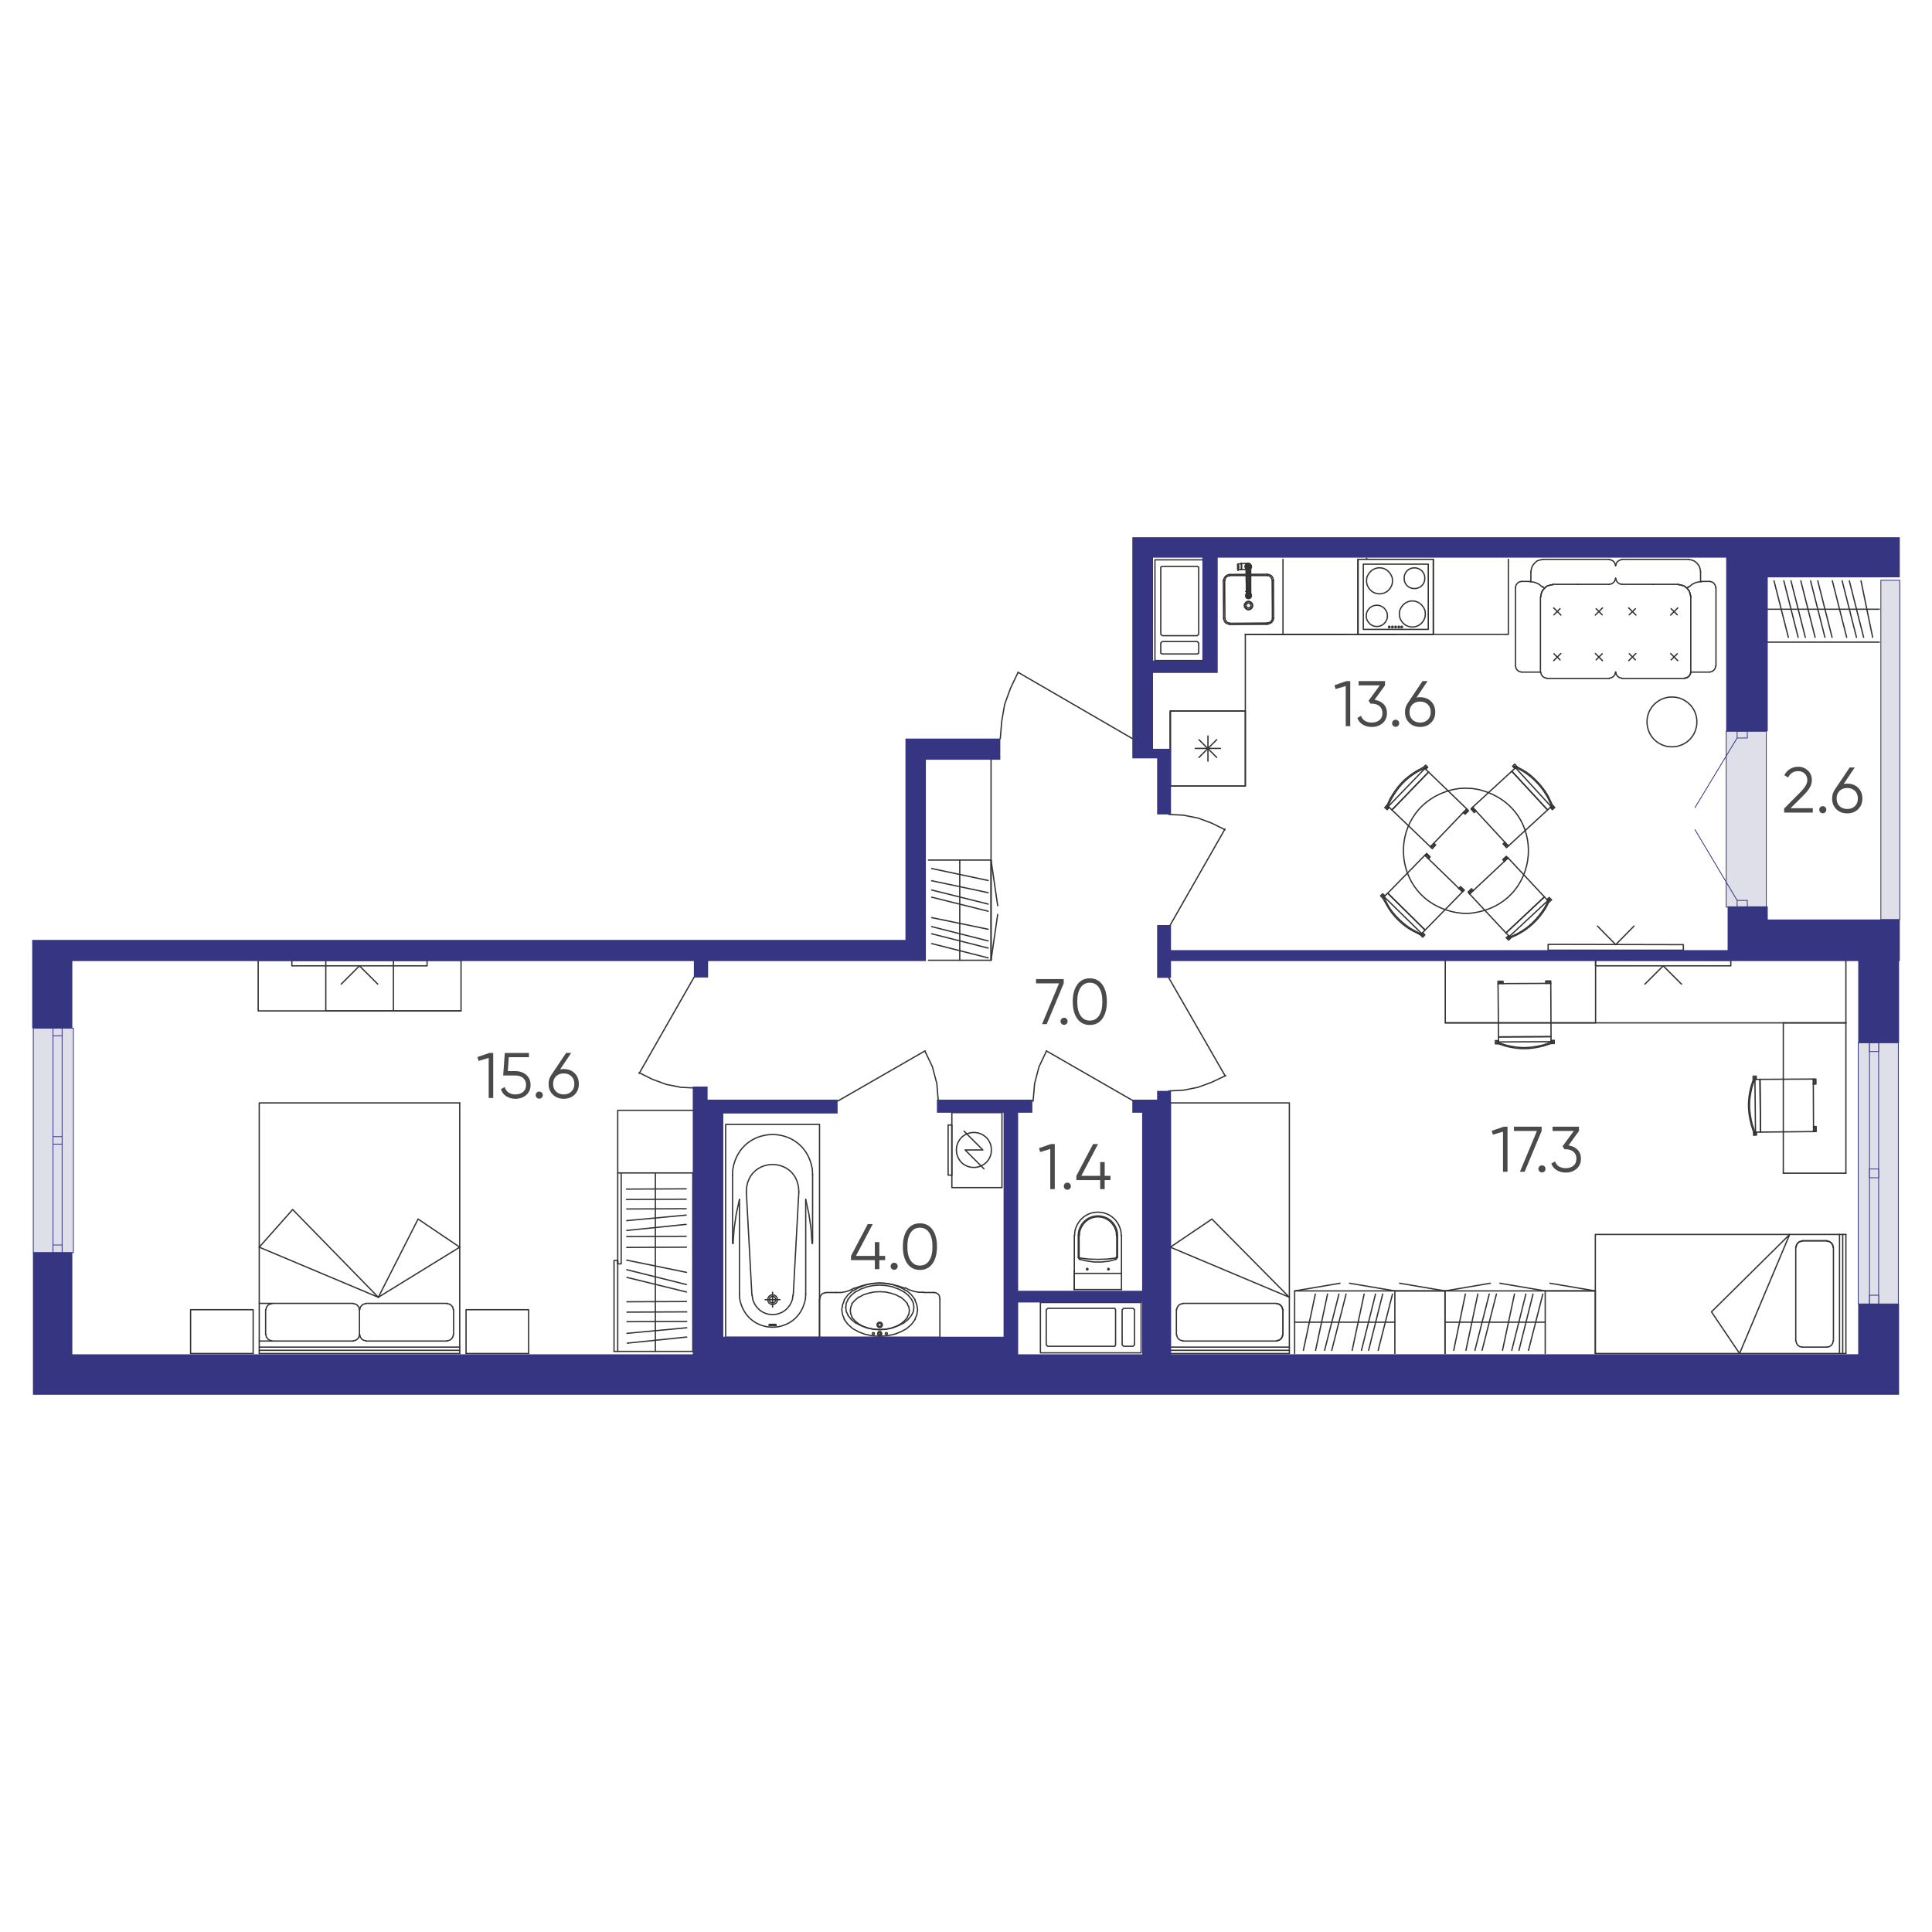 <?xml version="1.0" encoding="UTF-8"?>
<svg id="uuid-5802fad3-2294-4882-a2a6-f1131af53a5b" data-name="Слой 1" xmlns="http://www.w3.org/2000/svg" viewBox="0 0 600 600">
  <defs>
    <style>
      .uuid-ceabde28-5cf5-4ead-8831-7539d93ba74a {
        fill: #dfdfe9;
        stroke: #363581;
        stroke-miterlimit: 10;
        stroke-width: .25px;
      }

      .uuid-af48b0b9-2ece-4124-bcef-3a0786f23e41 {
        fill: #4a4a4a;
      }

      .uuid-f81f42f6-e825-417a-9317-cf05d41957bf {
        fill: #363581;
      }

      .uuid-ca0df615-ff5e-4134-9f2d-4790c6e7d883 {
        fill: none;
        stroke: #333;
        stroke-linecap: round;
        stroke-linejoin: round;
        stroke-width: .4px;
      }
    </style>
  </defs>
  <g>
    <line class="uuid-ca0df615-ff5e-4134-9f2d-4790c6e7d883" x1="233.51" y1="402.22" x2="231.78" y2="370.19"/>
    <path class="uuid-ca0df615-ff5e-4134-9f2d-4790c6e7d883" d="M248.08,370.19l-.08-1.32c-1.2-9.62-14.94-9.62-16.14,0l-.08,1.32"/>
    <line class="uuid-ca0df615-ff5e-4134-9f2d-4790c6e7d883" x1="248.08" y1="370.19" x2="246.35" y2="402.22"/>
    <path class="uuid-ca0df615-ff5e-4134-9f2d-4790c6e7d883" d="M233.59,402.22l.16,1.24c1.87,6.39,10.48,6.39,12.35,0l.16-1.24"/>
    <polyline class="uuid-ca0df615-ff5e-4134-9f2d-4790c6e7d883" points="252.2 386.17 251.87 381.56 251.21 377.03 250.22 372.5"/>
    <line class="uuid-ca0df615-ff5e-4134-9f2d-4790c6e7d883" x1="250.22" y1="372.5" x2="250.22" y2="401.89"/>
    <path class="uuid-ca0df615-ff5e-4134-9f2d-4790c6e7d883" d="M229.64,401.89l.08,1.48c2.19,11.74,18.23,11.74,20.42,0l.08-1.48"/>
    <line class="uuid-ca0df615-ff5e-4134-9f2d-4790c6e7d883" x1="229.64" y1="401.89" x2="229.64" y2="372.5"/>
    <polyline class="uuid-ca0df615-ff5e-4134-9f2d-4790c6e7d883" points="229.64 372.5 228.65 377.03 227.99 381.56 227.66 386.17"/>
    <polyline class="uuid-ca0df615-ff5e-4134-9f2d-4790c6e7d883" points="227.66 386.08 227.5 386.08 227.5 364.76"/>
    <path class="uuid-ca0df615-ff5e-4134-9f2d-4790c6e7d883" d="M252.36,364.76l-.08-1.65c-2.36-14.37-22.34-14.35-24.7,0l-.08,1.65"/>
    <polyline class="uuid-ca0df615-ff5e-4134-9f2d-4790c6e7d883" points="252.36 364.76 252.36 386.08 252.2 386.08"/>
    <rect class="uuid-ca0df615-ff5e-4134-9f2d-4790c6e7d883" x="225.36" y="349.19" width="29.15" height="66.12"/>
    <polygon class="uuid-ca0df615-ff5e-4134-9f2d-4790c6e7d883" points="239.93 402.64 239.44 402.72 239.11 403.05 238.94 403.54 239.02 403.95 239.27 404.36 239.68 404.61 240.18 404.61 240.59 404.36 240.84 403.95 240.92 403.54 240.75 403.05 240.42 402.72 239.93 402.64"/>
    <polygon class="uuid-ca0df615-ff5e-4134-9f2d-4790c6e7d883" points="239.93 402.14 239.35 402.22 238.86 402.55 238.53 403.05 238.45 403.62 238.53 404.2 238.86 404.69 239.35 405.02 239.93 405.11 240.51 405.02 241 404.69 241.33 404.2 241.41 403.62 241.33 403.05 241 402.55 240.51 402.22 239.93 402.14"/>
    <polyline class="uuid-ca0df615-ff5e-4134-9f2d-4790c6e7d883" points="239.93 403.62 239.93 401.32 239.93 403.62 237.62 403.62 239.93 403.62 239.93 405.93 239.93 403.62 242.24 403.62"/>
    <rect class="uuid-ca0df615-ff5e-4134-9f2d-4790c6e7d883" x="238.86" y="411.28" width="2.14" height=".41"/>
    <rect class="uuid-ca0df615-ff5e-4134-9f2d-4790c6e7d883" x="295.61" y="345.52" width="15.56" height="23.3"/>
    <polyline class="uuid-ca0df615-ff5e-4134-9f2d-4790c6e7d883" points="299.39 351.29 305.24 357.13 299.72 357.13 305.57 362.98"/>
    <path class="uuid-ca0df615-ff5e-4134-9f2d-4790c6e7d883" d="M297.01,357.13l.08,1.07,.33,.99c1.96,4.89,9.2,4.39,10.38-.99l.08-1.07-.08-1.07c-1.18-5.38-8.41-5.88-10.38-.99l-.33,.99-.08,1.07Z"/>
    <rect class="uuid-ca0df615-ff5e-4134-9f2d-4790c6e7d883" x="294.45" y="349.39" width="1.15" height="15.56"/>
    <polyline class="uuid-ca0df615-ff5e-4134-9f2d-4790c6e7d883" points="291.89 403.46 291.81 402.8 291.64 402.22 291.23 401.81 290.65 401.48 290.08 401.4"/>
    <line class="uuid-ca0df615-ff5e-4134-9f2d-4790c6e7d883" x1="286.78" y1="401.4" x2="290.08" y2="401.4"/>
    <polyline class="uuid-ca0df615-ff5e-4134-9f2d-4790c6e7d883" points="281.1 399.92 282.42 400.58 283.9 401.07 285.38 401.32 286.87 401.32"/>
    <path class="uuid-ca0df615-ff5e-4134-9f2d-4790c6e7d883" d="M281.02,400.08l-2.14-.74c-4.52-1.15-6.84-1.15-11.36,0l-2.14,.74"/>
    <polyline class="uuid-ca0df615-ff5e-4134-9f2d-4790c6e7d883" points="259.69 401.4 261.18 401.4 262.66 401.15 264.06 400.66 265.37 400"/>
    <line class="uuid-ca0df615-ff5e-4134-9f2d-4790c6e7d883" x1="256.4" y1="401.4" x2="259.69" y2="401.4"/>
    <polyline class="uuid-ca0df615-ff5e-4134-9f2d-4790c6e7d883" points="256.4 401.48 255.82 401.56 255.25 401.89 254.92 402.31 254.67 402.88 254.59 403.46"/>
    <polyline class="uuid-ca0df615-ff5e-4134-9f2d-4790c6e7d883" points="254.51 403.46 254.51 415.32 291.89 415.32 291.89 403.46"/>
    <polyline class="uuid-ca0df615-ff5e-4134-9f2d-4790c6e7d883" points="273.2 412.93 275.01 412.85 276.82 412.43 278.3 411.94 279.62 411.2"/>
    <polyline class="uuid-ca0df615-ff5e-4134-9f2d-4790c6e7d883" points="279.7 411.2 280.86 410.21 281.84 409.14"/>
    <polyline class="uuid-ca0df615-ff5e-4134-9f2d-4790c6e7d883" points="281.76 409.06 282.26 408.07 282.42 407 282.26 405.93 281.76 404.94"/>
    <polyline class="uuid-ca0df615-ff5e-4134-9f2d-4790c6e7d883" points="281.84 404.86 280.86 403.79 279.7 402.8"/>
    <polyline class="uuid-ca0df615-ff5e-4134-9f2d-4790c6e7d883" points="279.62 402.88 278.3 402.14 276.82 401.65 275.01 401.24 273.2 401.15 271.39 401.24 269.57 401.65 268.09 402.14 266.77 402.88"/>
    <polyline class="uuid-ca0df615-ff5e-4134-9f2d-4790c6e7d883" points="266.69 402.8 265.54 403.79 264.55 404.86"/>
    <polyline class="uuid-ca0df615-ff5e-4134-9f2d-4790c6e7d883" points="264.63 404.94 264.22 405.93 264.06 407 264.22 408.07 264.63 409.06"/>
    <polyline class="uuid-ca0df615-ff5e-4134-9f2d-4790c6e7d883" points="264.55 409.14 265.54 410.21 266.69 411.2"/>
    <polyline class="uuid-ca0df615-ff5e-4134-9f2d-4790c6e7d883" points="266.77 411.2 268.09 411.94 269.57 412.43 271.39 412.85 273.2 412.93"/>
    <polyline class="uuid-ca0df615-ff5e-4134-9f2d-4790c6e7d883" points="262.66 406.01 262.82 407.33 263.4 408.48"/>
    <polyline class="uuid-ca0df615-ff5e-4134-9f2d-4790c6e7d883" points="263.32 408.48 264.39 409.8 265.7 410.87"/>
    <polyline class="uuid-ca0df615-ff5e-4134-9f2d-4790c6e7d883" points="265.79 410.87 267.35 411.69 269 412.27"/>
    <polyline class="uuid-ca0df615-ff5e-4134-9f2d-4790c6e7d883" points="269 412.35 271.06 412.76 273.2 412.93 275.34 412.76 277.4 412.35"/>
    <polyline class="uuid-ca0df615-ff5e-4134-9f2d-4790c6e7d883" points="277.4 412.27 279.04 411.69 280.61 410.87"/>
    <polyline class="uuid-ca0df615-ff5e-4134-9f2d-4790c6e7d883" points="280.69 410.87 282.01 409.8 283.08 408.48 283.65 407.33 283.82 406.01 283.65 404.69 283.08 403.54 282.01 402.22 280.69 401.15"/>
    <polyline class="uuid-ca0df615-ff5e-4134-9f2d-4790c6e7d883" points="280.61 401.15 279.04 400.33 277.4 399.75"/>
    <polyline class="uuid-ca0df615-ff5e-4134-9f2d-4790c6e7d883" points="277.4 399.67 275.34 399.26 273.2 399.09 271.06 399.26 269 399.67"/>
    <polyline class="uuid-ca0df615-ff5e-4134-9f2d-4790c6e7d883" points="269 399.75 267.35 400.33 265.79 401.15"/>
    <polyline class="uuid-ca0df615-ff5e-4134-9f2d-4790c6e7d883" points="265.7 401.15 264.39 402.22 263.32 403.54"/>
    <polyline class="uuid-ca0df615-ff5e-4134-9f2d-4790c6e7d883" points="263.4 403.54 262.82 404.69 262.66 406.01"/>
    <polyline class="uuid-ca0df615-ff5e-4134-9f2d-4790c6e7d883" points="273.2 398.44 270.81 398.6 268.5 399.09"/>
    <polyline class="uuid-ca0df615-ff5e-4134-9f2d-4790c6e7d883" points="268.5 399.18 266.61 399.92 264.8 400.91"/>
    <polyline class="uuid-ca0df615-ff5e-4134-9f2d-4790c6e7d883" points="264.8 400.82 263.32 402.14 262.16 403.71"/>
    <polyline class="uuid-ca0df615-ff5e-4134-9f2d-4790c6e7d883" points="262.25 403.79 261.67 405.19 261.42 406.75 261.67 408.32 262.25 409.72"/>
    <polyline class="uuid-ca0df615-ff5e-4134-9f2d-4790c6e7d883" points="262.16 409.72 263.32 411.28 264.8 412.6 266.61 413.59 268.5 414.33 270.81 414.82 273.2 414.99 275.59 414.82 277.89 414.33 279.78 413.59 281.6 412.6 283.08 411.28 284.23 409.72"/>
    <polyline class="uuid-ca0df615-ff5e-4134-9f2d-4790c6e7d883" points="284.15 409.72 284.73 408.32 284.97 406.75 284.73 405.19 284.15 403.79"/>
    <polyline class="uuid-ca0df615-ff5e-4134-9f2d-4790c6e7d883" points="284.23 403.71 283.08 402.14 281.6 400.82"/>
    <polyline class="uuid-ca0df615-ff5e-4134-9f2d-4790c6e7d883" points="281.6 400.91 279.78 399.92 277.89 399.18"/>
    <polyline class="uuid-ca0df615-ff5e-4134-9f2d-4790c6e7d883" points="277.89 399.09 275.59 398.6 273.2 398.44"/>
    <polygon class="uuid-ca0df615-ff5e-4134-9f2d-4790c6e7d883" points="270.89 414.16 270.97 414.41 271.22 414.49 271.47 414.41 271.55 414.16 271.47 413.92 271.22 413.83 270.97 413.92 270.89 414.16"/>
    <path class="uuid-ca0df615-ff5e-4134-9f2d-4790c6e7d883" d="M272.7,411.45l.08,.33c1.22,.71,1.22-1.37,0-.66l-.08,.33Z"/>
    <polygon class="uuid-ca0df615-ff5e-4134-9f2d-4790c6e7d883" points="273.2 410.62 272.79 410.7 272.46 411.03 272.37 411.45 272.46 411.86 272.79 412.19 273.2 412.27 273.61 412.19 273.94 411.86 274.02 411.45 273.94 411.03 273.61 410.7 273.2 410.62"/>
    <polygon class="uuid-ca0df615-ff5e-4134-9f2d-4790c6e7d883" points="274.93 414.16 275.01 414.41 275.26 414.49 275.5 414.41 275.59 414.16 275.5 413.92 275.26 413.83 275.01 413.92 274.93 414.16"/>
    <polygon class="uuid-ca0df615-ff5e-4134-9f2d-4790c6e7d883" points="273.2 413.5 272.87 413.59 272.62 413.92 272.54 414.25 272.7 414.57 273.03 414.82 273.36 414.82 273.69 414.57 273.86 414.25 273.77 413.92 273.53 413.59 273.2 413.5"/>
    <polygon class="uuid-ca0df615-ff5e-4134-9f2d-4790c6e7d883" points="272.87 414.16 272.95 414.41 273.2 414.49 273.44 414.41 273.53 414.16 273.44 413.92 273.2 413.83 272.95 413.92 272.87 414.16"/>
    <path class="uuid-ca0df615-ff5e-4134-9f2d-4790c6e7d883" d="M348.21,383.7l-.08-1.24c-1.73-8.01-12.6-8.01-14.33,0l-.08,1.24"/>
    <path class="uuid-ca0df615-ff5e-4134-9f2d-4790c6e7d883" d="M347.06,383.7l-.08-1.15c-1.5-6.58-10.52-6.58-12.02,0l-.08,1.15"/>
    <path class="uuid-ca0df615-ff5e-4134-9f2d-4790c6e7d883" d="M346.73,383.7l-.08-1.15c-1.68-6.18-9.69-6.18-11.36,0l-.08,1.15"/>
    <polyline class="uuid-ca0df615-ff5e-4134-9f2d-4790c6e7d883" points="335.45 390.7 338.17 391.02 340.97 391.11 343.77 391.02 346.48 390.7"/>
    <polyline class="uuid-ca0df615-ff5e-4134-9f2d-4790c6e7d883" points="335.28 391.11 337.51 391.6 339.81 391.93 342.04 391.93 344.34 391.68 346.57 391.11"/>
    <polyline class="uuid-ca0df615-ff5e-4134-9f2d-4790c6e7d883" points="334.87 390.53 335.04 390.86 335.37 391.11"/>
    <line class="uuid-ca0df615-ff5e-4134-9f2d-4790c6e7d883" x1="334.87" y1="383.7" x2="334.87" y2="390.53"/>
    <line class="uuid-ca0df615-ff5e-4134-9f2d-4790c6e7d883" x1="335.12" y1="390.37" x2="335.37" y2="390.7"/>
    <line class="uuid-ca0df615-ff5e-4134-9f2d-4790c6e7d883" x1="335.12" y1="383.7" x2="335.12" y2="390.37"/>
    <line class="uuid-ca0df615-ff5e-4134-9f2d-4790c6e7d883" x1="333.64" y1="400.49" x2="333.64" y2="383.7"/>
    <polygon class="uuid-ca0df615-ff5e-4134-9f2d-4790c6e7d883" points="344.01 394.15 344.09 394.4 344.34 394.4 344.51 394.15 344.34 393.91 344.09 393.91 344.01 394.15"/>
    <polygon class="uuid-ca0df615-ff5e-4134-9f2d-4790c6e7d883" points="337.42 394.15 337.51 394.4 337.75 394.4 337.92 394.15 337.75 393.91 337.51 393.91 337.42 394.15"/>
    <polyline class="uuid-ca0df615-ff5e-4134-9f2d-4790c6e7d883" points="346.48 391.11 346.81 390.86 346.98 390.53"/>
    <line class="uuid-ca0df615-ff5e-4134-9f2d-4790c6e7d883" x1="347.06" y1="383.7" x2="347.06" y2="390.53"/>
    <line class="uuid-ca0df615-ff5e-4134-9f2d-4790c6e7d883" x1="346.48" y1="390.7" x2="346.73" y2="390.37"/>
    <line class="uuid-ca0df615-ff5e-4134-9f2d-4790c6e7d883" x1="346.81" y1="383.7" x2="346.81" y2="390.37"/>
    <line class="uuid-ca0df615-ff5e-4134-9f2d-4790c6e7d883" x1="348.29" y1="400.49" x2="348.29" y2="383.7"/>
    <line class="uuid-ca0df615-ff5e-4134-9f2d-4790c6e7d883" x1="333.64" y1="400.49" x2="333.64" y2="394.65"/>
    <line class="uuid-ca0df615-ff5e-4134-9f2d-4790c6e7d883" x1="333.64" y1="395.47" x2="348.29" y2="395.47"/>
    <line class="uuid-ca0df615-ff5e-4134-9f2d-4790c6e7d883" x1="333.64" y1="400.49" x2="348.29" y2="400.49"/>
    <line class="uuid-ca0df615-ff5e-4134-9f2d-4790c6e7d883" x1="386.75" y1="197.02" x2="433.44" y2="197.02"/>
    <line class="uuid-ca0df615-ff5e-4134-9f2d-4790c6e7d883" x1="513.47" y1="181.46" x2="503.68" y2="181.46"/>
    <line class="uuid-ca0df615-ff5e-4134-9f2d-4790c6e7d883" x1="525.09" y1="208.72" x2="525.09" y2="185.41"/>
    <line class="uuid-ca0df615-ff5e-4134-9f2d-4790c6e7d883" x1="518.83" y1="202.95" x2="521.05" y2="205.18"/>
    <line class="uuid-ca0df615-ff5e-4134-9f2d-4790c6e7d883" x1="520.89" y1="203.03" x2="518.99" y2="204.93"/>
    <line class="uuid-ca0df615-ff5e-4134-9f2d-4790c6e7d883" x1="518.83" y1="191.01" x2="521.05" y2="188.79"/>
    <line class="uuid-ca0df615-ff5e-4134-9f2d-4790c6e7d883" x1="520.89" y1="190.93" x2="518.99" y2="189.04"/>
    <line class="uuid-ca0df615-ff5e-4134-9f2d-4790c6e7d883" x1="521.22" y1="181.46" x2="513.47" y2="181.46"/>
    <polyline class="uuid-ca0df615-ff5e-4134-9f2d-4790c6e7d883" points="525.09 185.41 524.92 184.43 524.59 183.52 523.93 182.7 523.11 182.04 522.2 181.71 521.22 181.54"/>
    <polyline class="uuid-ca0df615-ff5e-4134-9f2d-4790c6e7d883" points="525.09 185.41 524.92 184.43 524.59 183.52 523.93 182.7 523.11 182.04 522.2 181.71 521.22 181.54"/>
    <line class="uuid-ca0df615-ff5e-4134-9f2d-4790c6e7d883" x1="478.4" y1="208.72" x2="478.4" y2="185.41"/>
    <path class="uuid-ca0df615-ff5e-4134-9f2d-4790c6e7d883" d="M501.78,208.72v0Z"/>
    <line class="uuid-ca0df615-ff5e-4134-9f2d-4790c6e7d883" x1="482.6" y1="190.93" x2="484.49" y2="189.04"/>
    <line class="uuid-ca0df615-ff5e-4134-9f2d-4790c6e7d883" x1="484.74" y1="191.01" x2="482.51" y2="188.79"/>
    <line class="uuid-ca0df615-ff5e-4134-9f2d-4790c6e7d883" x1="482.6" y1="203.03" x2="484.49" y2="204.93"/>
    <line class="uuid-ca0df615-ff5e-4134-9f2d-4790c6e7d883" x1="484.74" y1="202.95" x2="482.51" y2="205.18"/>
    <line class="uuid-ca0df615-ff5e-4134-9f2d-4790c6e7d883" x1="501.7" y1="209.21" x2="501.86" y2="209.21"/>
    <line class="uuid-ca0df615-ff5e-4134-9f2d-4790c6e7d883" x1="505.98" y1="190.93" x2="507.88" y2="189.04"/>
    <line class="uuid-ca0df615-ff5e-4134-9f2d-4790c6e7d883" x1="508.04" y1="191.01" x2="505.82" y2="188.79"/>
    <line class="uuid-ca0df615-ff5e-4134-9f2d-4790c6e7d883" x1="505.98" y1="203.03" x2="507.88" y2="204.93"/>
    <line class="uuid-ca0df615-ff5e-4134-9f2d-4790c6e7d883" x1="508.04" y1="202.95" x2="505.82" y2="205.18"/>
    <line class="uuid-ca0df615-ff5e-4134-9f2d-4790c6e7d883" x1="501.7" y1="209.21" x2="501.86" y2="209.21"/>
    <line class="uuid-ca0df615-ff5e-4134-9f2d-4790c6e7d883" x1="495.44" y1="202.95" x2="497.67" y2="205.18"/>
    <line class="uuid-ca0df615-ff5e-4134-9f2d-4790c6e7d883" x1="497.58" y1="203.03" x2="495.69" y2="204.93"/>
    <line class="uuid-ca0df615-ff5e-4134-9f2d-4790c6e7d883" x1="495.44" y1="191.01" x2="497.67" y2="188.79"/>
    <line class="uuid-ca0df615-ff5e-4134-9f2d-4790c6e7d883" x1="497.58" y1="190.93" x2="495.69" y2="189.04"/>
    <line class="uuid-ca0df615-ff5e-4134-9f2d-4790c6e7d883" x1="479.55" y1="182.61" x2="479.14" y2="182.2"/>
    <polyline class="uuid-ca0df615-ff5e-4134-9f2d-4790c6e7d883" points="479.06 182.37 477.98 181.46 476.75 180.88 475.35 180.64"/>
    <line class="uuid-ca0df615-ff5e-4134-9f2d-4790c6e7d883" x1="482.35" y1="181.46" x2="490.09" y2="181.46"/>
    <polyline class="uuid-ca0df615-ff5e-4134-9f2d-4790c6e7d883" points="482.35 181.54 481.36 181.71 480.37 182.04 479.63 182.7 478.97 183.52 478.64 184.43 478.48 185.41"/>
    <polyline class="uuid-ca0df615-ff5e-4134-9f2d-4790c6e7d883" points="482.35 181.54 481.36 181.71 480.37 182.04 479.63 182.7 478.97 183.52 478.64 184.43 478.48 185.41"/>
    <polyline class="uuid-ca0df615-ff5e-4134-9f2d-4790c6e7d883" points="499.81 181.46 500.55 181.3 501.12 180.88 501.54 180.31 501.7 179.57"/>
    <polyline class="uuid-ca0df615-ff5e-4134-9f2d-4790c6e7d883" points="501.78 179.57 501.95 180.31 502.36 180.88 502.94 181.3 503.68 181.46"/>
    <line class="uuid-ca0df615-ff5e-4134-9f2d-4790c6e7d883" x1="490.09" y1="181.46" x2="499.81" y2="181.46"/>
    <polyline class="uuid-ca0df615-ff5e-4134-9f2d-4790c6e7d883" points="523.19 210.61 523.93 210.45 524.51 210.03 524.92 209.46 525.09 208.72"/>
    <polyline class="uuid-ca0df615-ff5e-4134-9f2d-4790c6e7d883" points="523.19 210.61 523.93 210.45 524.51 210.03 524.92 209.46 525.09 208.72"/>
    <line class="uuid-ca0df615-ff5e-4134-9f2d-4790c6e7d883" x1="523.19" y1="210.69" x2="503.68" y2="210.69"/>
    <polyline class="uuid-ca0df615-ff5e-4134-9f2d-4790c6e7d883" points="501.78 208.72 501.95 209.46 502.36 210.03 502.94 210.45 503.68 210.61"/>
    <polyline class="uuid-ca0df615-ff5e-4134-9f2d-4790c6e7d883" points="499.81 210.61 500.55 210.45 501.12 210.03 501.54 209.46 501.7 208.72"/>
    <line class="uuid-ca0df615-ff5e-4134-9f2d-4790c6e7d883" x1="499.81" y1="210.69" x2="480.37" y2="210.69"/>
    <polyline class="uuid-ca0df615-ff5e-4134-9f2d-4790c6e7d883" points="478.48 208.72 478.64 209.46 479.06 210.03 479.63 210.45 480.37 210.61"/>
    <line class="uuid-ca0df615-ff5e-4134-9f2d-4790c6e7d883" x1="478.4" y1="208.72" x2="472.55" y2="208.72"/>
    <polyline class="uuid-ca0df615-ff5e-4134-9f2d-4790c6e7d883" points="470.66 206.82 470.82 207.56 471.23 208.14 471.81 208.55 472.55 208.72"/>
    <line class="uuid-ca0df615-ff5e-4134-9f2d-4790c6e7d883" x1="470.66" y1="206.82" x2="470.66" y2="182.45"/>
    <polyline class="uuid-ca0df615-ff5e-4134-9f2d-4790c6e7d883" points="472.55 180.56 471.81 180.72 471.23 181.13 470.82 181.71 470.66 182.45"/>
    <line class="uuid-ca0df615-ff5e-4134-9f2d-4790c6e7d883" x1="472.55" y1="180.56" x2="475.02" y2="180.56"/>
    <line class="uuid-ca0df615-ff5e-4134-9f2d-4790c6e7d883" x1="475.35" y1="180.64" x2="475.02" y2="180.64"/>
    <line class="uuid-ca0df615-ff5e-4134-9f2d-4790c6e7d883" x1="475.43" y1="180.56" x2="475.43" y2="177.59"/>
    <polyline class="uuid-ca0df615-ff5e-4134-9f2d-4790c6e7d883" points="479.3 173.72 478.31 173.89 477.33 174.21 476.59 174.87 475.93 175.7 475.6 176.6 475.43 177.59"/>
    <line class="uuid-ca0df615-ff5e-4134-9f2d-4790c6e7d883" x1="479.3" y1="173.72" x2="499.81" y2="173.72"/>
    <polyline class="uuid-ca0df615-ff5e-4134-9f2d-4790c6e7d883" points="501.7 175.7 501.54 174.96 501.12 174.38 500.55 173.97 499.81 173.8"/>
    <polyline class="uuid-ca0df615-ff5e-4134-9f2d-4790c6e7d883" points="503.68 173.8 502.94 173.97 502.36 174.38 501.95 174.96 501.78 175.7"/>
    <line class="uuid-ca0df615-ff5e-4134-9f2d-4790c6e7d883" x1="503.68" y1="173.72" x2="524.26" y2="173.72"/>
    <polyline class="uuid-ca0df615-ff5e-4134-9f2d-4790c6e7d883" points="528.13 177.59 527.97 176.6 527.64 175.7 526.98 174.87 526.16 174.21 525.25 173.89 524.26 173.72"/>
    <line class="uuid-ca0df615-ff5e-4134-9f2d-4790c6e7d883" x1="528.13" y1="177.59" x2="528.13" y2="180.55"/>
    <line class="uuid-ca0df615-ff5e-4134-9f2d-4790c6e7d883" x1="528.46" y1="180.64" x2="528.13" y2="180.64"/>
    <line class="uuid-ca0df615-ff5e-4134-9f2d-4790c6e7d883" x1="528.46" y1="180.56" x2="530.93" y2="180.56"/>
    <polyline class="uuid-ca0df615-ff5e-4134-9f2d-4790c6e7d883" points="532.83 182.45 532.66 181.71 532.25 181.13 531.67 180.72 530.93 180.56"/>
    <line class="uuid-ca0df615-ff5e-4134-9f2d-4790c6e7d883" x1="532.91" y1="182.45" x2="532.91" y2="206.82"/>
    <polyline class="uuid-ca0df615-ff5e-4134-9f2d-4790c6e7d883" points="530.93 208.72 531.67 208.55 532.25 208.14 532.66 207.56 532.83 206.82"/>
    <line class="uuid-ca0df615-ff5e-4134-9f2d-4790c6e7d883" x1="530.93" y1="208.72" x2="525.09" y2="208.72"/>
    <polyline class="uuid-ca0df615-ff5e-4134-9f2d-4790c6e7d883" points="528.13 180.64 526.73 180.88 525.5 181.46 524.43 182.37"/>
    <line class="uuid-ca0df615-ff5e-4134-9f2d-4790c6e7d883" x1="524.34" y1="182.2" x2="523.93" y2="182.61"/>
    <polyline class="uuid-ca0df615-ff5e-4134-9f2d-4790c6e7d883" points="437.31 197.02 468.43 197.02 468.43 173.72"/>
    <line class="uuid-ca0df615-ff5e-4134-9f2d-4790c6e7d883" x1="433.44" y1="197.02" x2="410.13" y2="197.02"/>
    <line class="uuid-ca0df615-ff5e-4134-9f2d-4790c6e7d883" x1="421.74" y1="197.02" x2="421.74" y2="173.72"/>
    <line class="uuid-ca0df615-ff5e-4134-9f2d-4790c6e7d883" x1="410.13" y1="197.02" x2="386.75" y2="197.02"/>
    <polygon class="uuid-ca0df615-ff5e-4134-9f2d-4790c6e7d883" points="480.78 295.09 522.78 295.09 522.78 293.37 480.78 293.28 480.78 295.09"/>
    <polyline class="uuid-ca0df615-ff5e-4134-9f2d-4790c6e7d883" points="496.1 287.6 501.78 293.37 507.46 287.6"/>
    <line class="uuid-ca0df615-ff5e-4134-9f2d-4790c6e7d883" x1="380" y1="192.08" x2="379.91" y2="180.23"/>
    <line class="uuid-ca0df615-ff5e-4134-9f2d-4790c6e7d883" x1="380.41" y1="192.08" x2="380.33" y2="180.23"/>
    <line class="uuid-ca0df615-ff5e-4134-9f2d-4790c6e7d883" x1="393.67" y1="193.89" x2="381.89" y2="193.98"/>
    <line class="uuid-ca0df615-ff5e-4134-9f2d-4790c6e7d883" x1="393.67" y1="193.48" x2="381.89" y2="193.57"/>
    <line class="uuid-ca0df615-ff5e-4134-9f2d-4790c6e7d883" x1="395.48" y1="180.23" x2="395.56" y2="192"/>
    <line class="uuid-ca0df615-ff5e-4134-9f2d-4790c6e7d883" x1="395.07" y1="180.23" x2="395.15" y2="192"/>
    <line class="uuid-ca0df615-ff5e-4134-9f2d-4790c6e7d883" x1="395.48" y1="180.23" x2="395.48" y2="180.14"/>
    <line class="uuid-ca0df615-ff5e-4134-9f2d-4790c6e7d883" x1="381.81" y1="178.41" x2="393.58" y2="178.33"/>
    <line class="uuid-ca0df615-ff5e-4134-9f2d-4790c6e7d883" x1="381.81" y1="178.74" x2="393.58" y2="178.74"/>
    <polygon class="uuid-ca0df615-ff5e-4134-9f2d-4790c6e7d883" points="387.74 187.31 387.32 187.39 387.08 187.72 387 188.05 387.08 188.46 387.41 188.71 387.74 188.79 388.15 188.71 388.4 188.38 388.48 188.05 388.4 187.64 388.07 187.39 387.74 187.31"/>
    <path class="uuid-ca0df615-ff5e-4134-9f2d-4790c6e7d883" d="M386.42,188.05l.08,.49,.33,.41c.68,.75,1.65,.45,2.14-.41l.08-.49-.08-.49c-.49-.86-1.47-1.17-2.14-.41l-.33,.41-.08,.49Z"/>
    <polygon class="uuid-ca0df615-ff5e-4134-9f2d-4790c6e7d883" points="386.58 188.05 386.67 188.54 387 188.95 387.49 189.2 387.98 189.2 388.48 188.95 388.81 188.54 388.89 188.05 388.81 187.55 388.48 187.14 387.98 186.9 387.49 186.9 387 187.14 386.67 187.55 386.58 188.05"/>
    <polyline class="uuid-ca0df615-ff5e-4134-9f2d-4790c6e7d883" points="395.48 180.14 395.31 179.48 394.9 178.83 394.32 178.5 393.58 178.33"/>
    <polyline class="uuid-ca0df615-ff5e-4134-9f2d-4790c6e7d883" points="395.07 180.14 394.9 179.65 394.57 179.16 394.16 178.83 393.58 178.74"/>
    <polyline class="uuid-ca0df615-ff5e-4134-9f2d-4790c6e7d883" points="381.89 178.41 381.15 178.58 380.57 178.99 380.16 179.57 380 180.23"/>
    <polyline class="uuid-ca0df615-ff5e-4134-9f2d-4790c6e7d883" points="381.89 178.83 381.31 178.91 380.82 179.24 380.49 179.73 380.41 180.31"/>
    <polyline class="uuid-ca0df615-ff5e-4134-9f2d-4790c6e7d883" points="380 192.08 380.16 192.74 380.57 193.4 381.15 193.73 381.89 193.89"/>
    <polyline class="uuid-ca0df615-ff5e-4134-9f2d-4790c6e7d883" points="380.41 192.08 380.57 192.58 380.9 193.07 381.31 193.4 381.89 193.48"/>
    <polyline class="uuid-ca0df615-ff5e-4134-9f2d-4790c6e7d883" points="393.67 193.81 394.41 193.65 394.98 193.24 395.39 192.66 395.56 192"/>
    <polyline class="uuid-ca0df615-ff5e-4134-9f2d-4790c6e7d883" points="393.67 193.4 394.24 193.32 394.74 192.99 395.07 192.49 395.15 191.92"/>
    <line class="uuid-ca0df615-ff5e-4134-9f2d-4790c6e7d883" x1="386.91" y1="175.94" x2="388.48" y2="175.86"/>
    <line class="uuid-ca0df615-ff5e-4134-9f2d-4790c6e7d883" x1="387.65" y1="175.12" x2="387.65" y2="176.68"/>
    <path class="uuid-ca0df615-ff5e-4134-9f2d-4790c6e7d883" d="M387.65,174.96h.33c.51,.27,.85,.83,.58,1.4l-.16,.25"/>
    <path class="uuid-ca0df615-ff5e-4134-9f2d-4790c6e7d883" d="M386.75,175.94l.08-.25c.06-.3,.28-.72,.66-.66l.08-.08"/>
    <polyline class="uuid-ca0df615-ff5e-4134-9f2d-4790c6e7d883" points="387 176.52 386.83 176.27 386.83 176.11 386.75 175.94"/>
    <line class="uuid-ca0df615-ff5e-4134-9f2d-4790c6e7d883" x1="387.41" y1="174.96" x2="387.65" y2="174.96"/>
    <polyline class="uuid-ca0df615-ff5e-4134-9f2d-4790c6e7d883" points="386.67 175.94 386.67 176.11 386.75 176.36 387 176.6"/>
    <polyline class="uuid-ca0df615-ff5e-4134-9f2d-4790c6e7d883" points="387.49 174.96 387.41 174.96 387.41 175.04 387.24 175.04 387 175.2 386.83 175.37 386.75 175.53 386.67 175.7 386.67 175.94"/>
    <line class="uuid-ca0df615-ff5e-4134-9f2d-4790c6e7d883" x1="385.6" y1="176.85" x2="385.6" y2="175.04"/>
    <polyline class="uuid-ca0df615-ff5e-4134-9f2d-4790c6e7d883" points="387.57 174.96 387.49 174.96 385.6 175.04"/>
    <line class="uuid-ca0df615-ff5e-4134-9f2d-4790c6e7d883" x1="387" y1="176.85" x2="385.6" y2="176.85"/>
    <line class="uuid-ca0df615-ff5e-4134-9f2d-4790c6e7d883" x1="385.6" y1="175.04" x2="385.51" y2="175.04"/>
    <polyline class="uuid-ca0df615-ff5e-4134-9f2d-4790c6e7d883" points="388.31 176.44 388.48 176.03 388.4 175.61 388.15 175.29 387.74 175.12 387.24 175.2 386.91 175.53 386.83 175.94 387 176.44"/>
    <line class="uuid-ca0df615-ff5e-4134-9f2d-4790c6e7d883" x1="387.08" y1="185" x2="387.08" y2="185.08"/>
    <polyline class="uuid-ca0df615-ff5e-4134-9f2d-4790c6e7d883" points="387.32 185.5 387.65 185.66 387.98 185.58"/>
    <line class="uuid-ca0df615-ff5e-4134-9f2d-4790c6e7d883" x1="388.4" y1="185" x2="388.4" y2="185"/>
    <line class="uuid-ca0df615-ff5e-4134-9f2d-4790c6e7d883" x1="387" y1="175.94" x2="387.08" y2="183.68"/>
    <line class="uuid-ca0df615-ff5e-4134-9f2d-4790c6e7d883" x1="388.4" y1="185" x2="388.4" y2="175.86"/>
    <line class="uuid-ca0df615-ff5e-4134-9f2d-4790c6e7d883" x1="387.49" y1="184.1" x2="387.32" y2="184.01"/>
    <line class="uuid-ca0df615-ff5e-4134-9f2d-4790c6e7d883" x1="387.08" y1="183.68" x2="387" y2="183.68"/>
    <line class="uuid-ca0df615-ff5e-4134-9f2d-4790c6e7d883" x1="387.08" y1="183.68" x2="387" y2="183.68"/>
    <line class="uuid-ca0df615-ff5e-4134-9f2d-4790c6e7d883" x1="387.08" y1="185" x2="387" y2="185"/>
    <line class="uuid-ca0df615-ff5e-4134-9f2d-4790c6e7d883" x1="387.08" y1="183.68" x2="387" y2="183.68"/>
    <line class="uuid-ca0df615-ff5e-4134-9f2d-4790c6e7d883" x1="387.41" y1="184.92" x2="387.32" y2="184.84"/>
    <line class="uuid-ca0df615-ff5e-4134-9f2d-4790c6e7d883" x1="388.07" y1="184.84" x2="387.98" y2="184.84"/>
    <line class="uuid-ca0df615-ff5e-4134-9f2d-4790c6e7d883" x1="387.49" y1="184.84" x2="387.32" y2="184.84"/>
    <polyline class="uuid-ca0df615-ff5e-4134-9f2d-4790c6e7d883" points="388.4 185.08 388.4 185.25 388.23 185.5 387.74 185.66 387.24 185.5 387.08 185.25 387.08 185"/>
    <line class="uuid-ca0df615-ff5e-4134-9f2d-4790c6e7d883" x1="387.41" y1="184.75" x2="387.32" y2="184.84"/>
    <line class="uuid-ca0df615-ff5e-4134-9f2d-4790c6e7d883" x1="388.15" y1="184.92" x2="388.07" y2="184.84"/>
    <line class="uuid-ca0df615-ff5e-4134-9f2d-4790c6e7d883" x1="387.32" y1="184.67" x2="387.24" y2="184.75"/>
    <polyline class="uuid-ca0df615-ff5e-4134-9f2d-4790c6e7d883" points="387.24 185 387.32 185.17 387.49 185.33 387.98 185.33 388.15 185.25 388.23 185.17"/>
    <line class="uuid-ca0df615-ff5e-4134-9f2d-4790c6e7d883" x1="388.23" y1="184.92" x2="388.15" y2="184.75"/>
    <line class="uuid-ca0df615-ff5e-4134-9f2d-4790c6e7d883" x1="387.41" y1="184.75" x2="387.32" y2="184.75"/>
    <polyline class="uuid-ca0df615-ff5e-4134-9f2d-4790c6e7d883" points="388.4 184.92 388.4 185.17 388.15 185.41 387.98 185.5 387.74 185.58 387.41 185.5 387.32 185.41 387.16 185.33 387.08 185.17 387.08 184.75"/>
    <line class="uuid-ca0df615-ff5e-4134-9f2d-4790c6e7d883" x1="387.24" y1="176.19" x2="387.24" y2="176.27"/>
    <line class="uuid-ca0df615-ff5e-4134-9f2d-4790c6e7d883" x1="387" y1="175.94" x2="386.91" y2="175.94"/>
    <line class="uuid-ca0df615-ff5e-4134-9f2d-4790c6e7d883" x1="387.49" y1="184.51" x2="387.41" y2="184.51"/>
    <line class="uuid-ca0df615-ff5e-4134-9f2d-4790c6e7d883" x1="388.15" y1="184.51" x2="387.98" y2="184.43"/>
    <line class="uuid-ca0df615-ff5e-4134-9f2d-4790c6e7d883" x1="388.07" y1="184.67" x2="387.98" y2="184.59"/>
    <line class="uuid-ca0df615-ff5e-4134-9f2d-4790c6e7d883" x1="388.07" y1="184.59" x2="387.98" y2="184.59"/>
    <line class="uuid-ca0df615-ff5e-4134-9f2d-4790c6e7d883" x1="387" y1="175.94" x2="386.91" y2="175.94"/>
    <path class="uuid-ca0df615-ff5e-4134-9f2d-4790c6e7d883" d="M387,175.78l.08-.25c.41-.37,1.08-.5,1.24,.16l.08,.25"/>
    <line class="uuid-ca0df615-ff5e-4134-9f2d-4790c6e7d883" x1="388.07" y1="176.52" x2="387.98" y2="176.52"/>
    <line class="uuid-ca0df615-ff5e-4134-9f2d-4790c6e7d883" x1="387.41" y1="176.52" x2="387.32" y2="176.44"/>
    <polyline class="uuid-ca0df615-ff5e-4134-9f2d-4790c6e7d883" points="387 175.94 387.08 175.7 387.16 175.45 387.41 175.29 387.65 175.2 387.98 175.29 388.15 175.45 388.31 175.7 388.4 175.94"/>
    <polyline class="uuid-ca0df615-ff5e-4134-9f2d-4790c6e7d883" points="387 176.03 387.08 175.7 387.16 175.45 387.65 175.29 387.98 175.37 388.23 175.53 388.4 176.03"/>
    <polyline class="uuid-ca0df615-ff5e-4134-9f2d-4790c6e7d883" points="387 176.11 387 175.94 387.08 175.86 387.08 175.7 387.16 175.61 387.41 175.45 387.98 175.45 388.23 175.61 388.31 175.94 388.4 176.19"/>
    <polyline class="uuid-ca0df615-ff5e-4134-9f2d-4790c6e7d883" points="387 176.27 387 176.03 387.08 175.94 387.16 175.78 387.24 175.7 387.41 175.61 387.65 175.61 387.98 175.7 388.07 175.78 388.23 175.86 388.31 175.94 388.31 176.11 388.4 176.27 388.4 176.44"/>
    <line class="uuid-ca0df615-ff5e-4134-9f2d-4790c6e7d883" x1="388.07" y1="176.85" x2="387.98" y2="176.93"/>
    <line class="uuid-ca0df615-ff5e-4134-9f2d-4790c6e7d883" x1="387.41" y1="176.93" x2="387.24" y2="176.85"/>
    <path class="uuid-ca0df615-ff5e-4134-9f2d-4790c6e7d883" d="M387,176.52v-.08c-.02-.88,1.4-.69,1.4,.08v.16"/>
    <line class="uuid-ca0df615-ff5e-4134-9f2d-4790c6e7d883" x1="388.15" y1="177.01" x2="388.07" y2="177.1"/>
    <line class="uuid-ca0df615-ff5e-4134-9f2d-4790c6e7d883" x1="387.41" y1="177.18" x2="387.32" y2="177.18"/>
    <path class="uuid-ca0df615-ff5e-4134-9f2d-4790c6e7d883" d="M387.08,176.85l-.08-.16c.11-.86,1.51-.47,1.4,.16l-.08,.16"/>
    <line class="uuid-ca0df615-ff5e-4134-9f2d-4790c6e7d883" x1="388.15" y1="177.34" x2="387.98" y2="177.43"/>
    <line class="uuid-ca0df615-ff5e-4134-9f2d-4790c6e7d883" x1="387.32" y1="177.43" x2="387.16" y2="177.34"/>
    <path class="uuid-ca0df615-ff5e-4134-9f2d-4790c6e7d883" d="M387.08,177.18l-.08-.16c.1-.82,1.41-.55,1.4,.16l-.08,.16"/>
    <line class="uuid-ca0df615-ff5e-4134-9f2d-4790c6e7d883" x1="388.23" y1="177.51" x2="388.15" y2="177.59"/>
    <line class="uuid-ca0df615-ff5e-4134-9f2d-4790c6e7d883" x1="387.98" y1="177.67" x2="387.9" y2="177.67"/>
    <line class="uuid-ca0df615-ff5e-4134-9f2d-4790c6e7d883" x1="387.41" y1="177.76" x2="387.24" y2="177.67"/>
    <path class="uuid-ca0df615-ff5e-4134-9f2d-4790c6e7d883" d="M387.08,177.51l-.08-.08v-.08l.08-.16,.08-.08,.16-.16h.33c.68,.15,.45,.16,.74,.49v.16l-.08,.16"/>
    <line class="uuid-ca0df615-ff5e-4134-9f2d-4790c6e7d883" x1="388.23" y1="177.92" x2="388.07" y2="178"/>
    <line class="uuid-ca0df615-ff5e-4134-9f2d-4790c6e7d883" x1="387.41" y1="178.08" x2="387.32" y2="178.08"/>
    <path class="uuid-ca0df615-ff5e-4134-9f2d-4790c6e7d883" d="M387.16,178l-.08-.16-.08-.08v-.08l.08-.16,.16-.08h.08l.16-.08h.16c.31,.18,.61,.21,.74,.58v.16l-.08,.08"/>
    <line class="uuid-ca0df615-ff5e-4134-9f2d-4790c6e7d883" x1="388.15" y1="178.33" x2="387.98" y2="178.41"/>
    <polyline class="uuid-ca0df615-ff5e-4134-9f2d-4790c6e7d883" points="387.24 178.41 387.16 178.33 387.08 178.25 387 178.17 387.08 178.08 387.16 178 387.49 177.84 387.65 177.84 387.98 177.92 388.15 178 388.23 178.17 388.31 178.25 388.4 178.41 388.4 178.5 388.31 178.66"/>
    <line class="uuid-ca0df615-ff5e-4134-9f2d-4790c6e7d883" x1="388.15" y1="178.74" x2="387.98" y2="178.83"/>
    <polyline class="uuid-ca0df615-ff5e-4134-9f2d-4790c6e7d883" points="387.41 178.91 387.24 178.83 387.16 178.83 387.08 178.74 387 178.58 387.08 178.5 387.24 178.41 387.57 178.41 387.98 178.5 388.31 178.66 388.4 178.74 388.4 178.91 388.31 179.07 388.23 179.16"/>
    <line class="uuid-ca0df615-ff5e-4134-9f2d-4790c6e7d883" x1="388.07" y1="179.24" x2="387.98" y2="179.24"/>
    <polyline class="uuid-ca0df615-ff5e-4134-9f2d-4790c6e7d883" points="387.41 179.32 387.24 179.32 387.16 179.24 387.08 179.24 387 179.16 387.08 179.07 387.16 178.99 387.65 178.99 388.07 179.07 388.23 179.16 388.4 179.32 388.4 179.48 388.31 179.57 388.15 179.65"/>
    <polyline class="uuid-ca0df615-ff5e-4134-9f2d-4790c6e7d883" points="387.41 179.81 387.24 179.81 387.16 179.73 387.08 179.73 387 179.65 387.08 179.57 387.74 179.57 388.15 179.65 388.31 179.73 388.4 179.81 388.4 179.98 388.31 180.06 387.98 180.23"/>
    <line class="uuid-ca0df615-ff5e-4134-9f2d-4790c6e7d883" x1="387.16" y1="180.31" x2="387.08" y2="180.31"/>
    <polyline class="uuid-ca0df615-ff5e-4134-9f2d-4790c6e7d883" points="387.16 180.14 387.57 180.14 387.9 180.23 388.15 180.23 388.31 180.31 388.4 180.39 388.4 180.55 388.31 180.55 388.23 180.64 387.98 180.64"/>
    <polyline class="uuid-ca0df615-ff5e-4134-9f2d-4790c6e7d883" points="387.16 180.64 387.24 180.72 387.57 180.72 387.9 180.8 388.15 180.8 388.31 180.88 388.4 180.97 388.4 181.05 388.23 181.13 387.98 181.13"/>
    <polyline class="uuid-ca0df615-ff5e-4134-9f2d-4790c6e7d883" points="387.41 181.21 387.24 181.3 387.24 181.21"/>
    <polyline class="uuid-ca0df615-ff5e-4134-9f2d-4790c6e7d883" points="387.24 181.3 387.49 181.3 387.9 181.38 388.15 181.46 388.4 181.46 388.4 181.54 388.31 181.63 387.98 181.63"/>
    <polyline class="uuid-ca0df615-ff5e-4134-9f2d-4790c6e7d883" points="387.41 181.71 387.32 181.79 387.24 181.79 387.24 181.87 387.32 181.87 387.74 181.95 388.07 182.04 388.23 182.04"/>
    <polyline class="uuid-ca0df615-ff5e-4134-9f2d-4790c6e7d883" points="387.49 182.2 387.24 182.28 387.24 182.37 387.41 182.45 387.9 182.61 388.15 182.61 388.23 182.53"/>
    <polyline class="uuid-ca0df615-ff5e-4134-9f2d-4790c6e7d883" points="387.41 182.7 387.32 182.78 387.24 182.78 387.24 182.94 387.32 183.03 387.41 183.03 387.82 183.11 388.23 183.11 388.15 183.03 387.98 183.03"/>
    <polyline class="uuid-ca0df615-ff5e-4134-9f2d-4790c6e7d883" points="387.32 183.19 387.24 183.27 387.24 183.44 387.32 183.52 387.41 183.6 387.57 183.6 387.82 183.68 388.15 183.68 388.23 183.6 388.23 183.52 388.15 183.52 387.98 183.44"/>
    <line class="uuid-ca0df615-ff5e-4134-9f2d-4790c6e7d883" x1="387.49" y1="183.52" x2="387.41" y2="183.6"/>
    <polyline class="uuid-ca0df615-ff5e-4134-9f2d-4790c6e7d883" points="387.24 183.68 387.24 183.93 387.32 184.01 387.49 184.1 387.57 184.18 388.07 184.18 388.15 184.1 388.23 184.1 388.23 183.93 388.15 183.93 387.98 183.85"/>
    <line class="uuid-ca0df615-ff5e-4134-9f2d-4790c6e7d883" x1="387.49" y1="183.93" x2="387.32" y2="184.01"/>
    <polyline class="uuid-ca0df615-ff5e-4134-9f2d-4790c6e7d883" points="387.24 184.18 387.24 184.34 387.41 184.51 387.57 184.59 387.82 184.67 388.07 184.59 388.23 184.51 388.23 184.42 388.15 184.34"/>
    <line class="uuid-ca0df615-ff5e-4134-9f2d-4790c6e7d883" x1="387.41" y1="184.26" x2="387.32" y2="184.42"/>
    <polyline class="uuid-ca0df615-ff5e-4134-9f2d-4790c6e7d883" points="387.24 184.59 387.24 184.75 387.41 184.92 387.57 185 387.82 185.08 387.98 185.08 388.23 184.84 388.23 184.75"/>
    <line class="uuid-ca0df615-ff5e-4134-9f2d-4790c6e7d883" x1="388.15" y1="184.59" x2="388.07" y2="184.59"/>
    <line class="uuid-ca0df615-ff5e-4134-9f2d-4790c6e7d883" x1="388.23" y1="184.42" x2="388.15" y2="184.42"/>
    <polyline class="uuid-ca0df615-ff5e-4134-9f2d-4790c6e7d883" points="388.4 184.59 388.4 185 388.31 185.08 388.15 185.17 388.07 185.25 387.74 185.25 387.41 185.17 387.32 185.08 387.16 185 387.08 184.84 387.08 184.42"/>
    <line class="uuid-ca0df615-ff5e-4134-9f2d-4790c6e7d883" x1="387.24" y1="184.26" x2="387.24" y2="184.18"/>
    <line class="uuid-ca0df615-ff5e-4134-9f2d-4790c6e7d883" x1="387.41" y1="184.1" x2="387.49" y2="184.1"/>
    <line class="uuid-ca0df615-ff5e-4134-9f2d-4790c6e7d883" x1="387.98" y1="184.01" x2="388.15" y2="184.1"/>
    <polyline class="uuid-ca0df615-ff5e-4134-9f2d-4790c6e7d883" points="388.31 184.18 388.4 184.34 388.4 184.59 388.23 184.75 388.07 184.84 387.74 184.84 387.41 184.75 387.16 184.51 387.08 184.42 387.08 184.01"/>
    <line class="uuid-ca0df615-ff5e-4134-9f2d-4790c6e7d883" x1="387.24" y1="183.85" x2="387.41" y2="183.77"/>
    <line class="uuid-ca0df615-ff5e-4134-9f2d-4790c6e7d883" x1="387.98" y1="183.68" x2="387.9" y2="183.68"/>
    <polyline class="uuid-ca0df615-ff5e-4134-9f2d-4790c6e7d883" points="388.23 183.77 388.4 183.85 388.4 184.1 388.23 184.26 388.07 184.34 387.74 184.34 387.41 184.26 387.24 184.18 387.16 184.1 387.08 183.93 387.08 183.68 387.16 183.6"/>
    <line class="uuid-ca0df615-ff5e-4134-9f2d-4790c6e7d883" x1="387.24" y1="183.44" x2="387.49" y2="183.35"/>
    <polyline class="uuid-ca0df615-ff5e-4134-9f2d-4790c6e7d883" points="388.15 183.27 388.23 183.35 388.4 183.44 388.4 183.68 388.31 183.77 388.15 183.85 387.82 183.85 387.49 183.77 387.32 183.68 387.16 183.6 387.08 183.52 387.08 183.19 387.16 183.11"/>
    <line class="uuid-ca0df615-ff5e-4134-9f2d-4790c6e7d883" x1="387.32" y1="182.94" x2="387.49" y2="182.94"/>
    <polyline class="uuid-ca0df615-ff5e-4134-9f2d-4790c6e7d883" points="387.98 182.86 388.15 182.86 388.31 182.94 388.4 183.03 388.4 183.11 388.31 183.27 388.23 183.27 388.07 183.35 387.82 183.35 387.49 183.27 387.24 183.19 387.16 183.11 387.08 182.94 387.08 182.7 387.24 182.61"/>
    <line class="uuid-ca0df615-ff5e-4134-9f2d-4790c6e7d883" x1="387.41" y1="182.45" x2="387.49" y2="182.45"/>
    <polyline class="uuid-ca0df615-ff5e-4134-9f2d-4790c6e7d883" points="387.98 182.45 388.31 182.45 388.4 182.53 388.4 182.7 388.31 182.7 388.15 182.78 387.74 182.78 387.41 182.61 387.24 182.61 387.08 182.45 387.08 182.2 387.16 182.12 387.32 182.04"/>
    <polyline class="uuid-ca0df615-ff5e-4134-9f2d-4790c6e7d883" points="387.98 181.95 388.31 181.95 388.4 182.04 388.4 182.12 388.31 182.12 388.23 182.2 388.07 182.2 387.65 182.12 387.32 182.04 387.16 181.95 387.08 181.87 387.08 181.79 387.16 181.63 387.24 181.63 387.41 181.54"/>
    <polyline class="uuid-ca0df615-ff5e-4134-9f2d-4790c6e7d883" points="388.23 181.63 388.15 181.63 387.9 181.54 387.57 181.54 387.08 181.38 387.08 181.13 387.16 181.13 387.41 181.05"/>
    <polyline class="uuid-ca0df615-ff5e-4134-9f2d-4790c6e7d883" points="388.23 181.05 388.15 181.05 387.82 180.97 387.57 180.88 387.24 180.88 387.08 180.8 387 180.72 387.08 180.64 387.24 180.64 387.41 180.55"/>
    <line class="uuid-ca0df615-ff5e-4134-9f2d-4790c6e7d883" x1="387.98" y1="180.47" x2="388.23" y2="180.47"/>
    <polyline class="uuid-ca0df615-ff5e-4134-9f2d-4790c6e7d883" points="388.15 180.47 388.07 180.39 387.82 180.39 387.49 180.31 387.24 180.31 387.08 180.23 387 180.14 387.16 180.14 387.41 180.06"/>
    <polyline class="uuid-ca0df615-ff5e-4134-9f2d-4790c6e7d883" points="387.98 179.98 388.15 179.98 388.23 179.9 388.15 179.9 388.15 179.81 388.07 179.81 387.74 179.73 387.16 179.73"/>
    <polyline class="uuid-ca0df615-ff5e-4134-9f2d-4790c6e7d883" points="387.98 179.57 388.15 179.48 388.23 179.4 388.15 179.32 387.98 179.24 387.74 179.16 387.16 179.16"/>
    <line class="uuid-ca0df615-ff5e-4134-9f2d-4790c6e7d883" x1="387.32" y1="179.16" x2="387.41" y2="179.16"/>
    <polyline class="uuid-ca0df615-ff5e-4134-9f2d-4790c6e7d883" points="388.07 179.07 388.23 178.91 388.15 178.74 387.98 178.66 387.74 178.58 387.24 178.58 387.24 178.66 387.16 178.66"/>
    <polyline class="uuid-ca0df615-ff5e-4134-9f2d-4790c6e7d883" points="387.24 178.66 387.32 178.66 387.41 178.74"/>
    <polyline class="uuid-ca0df615-ff5e-4134-9f2d-4790c6e7d883" points="388.15 178.58 388.23 178.5 388.23 178.41 388.15 178.33 388.15 178.25 387.98 178.17 387.9 178.08 387.32 178.08 387.24 178.17 387.16 178.17 387.24 178.25 387.32 178.25 387.41 178.33"/>
    <line class="uuid-ca0df615-ff5e-4134-9f2d-4790c6e7d883" x1="387.98" y1="178.25" x2="388.07" y2="178.17"/>
    <polyline class="uuid-ca0df615-ff5e-4134-9f2d-4790c6e7d883" points="388.15 178.08 388.23 178 388.23 177.92 388.07 177.76 387.82 177.59 387.32 177.59 387.24 177.67 387.16 177.67 387.24 177.76 387.24 177.84 387.32 177.92"/>
    <line class="uuid-ca0df615-ff5e-4134-9f2d-4790c6e7d883" x1="387.98" y1="177.84" x2="388.15" y2="177.76"/>
    <polyline class="uuid-ca0df615-ff5e-4134-9f2d-4790c6e7d883" points="388.23 177.59 388.15 177.43 388.07 177.26 387.82 177.1 387.41 177.1 387.16 177.34 387.24 177.43"/>
    <line class="uuid-ca0df615-ff5e-4134-9f2d-4790c6e7d883" x1="387.98" y1="177.51" x2="388.15" y2="177.34"/>
    <polyline class="uuid-ca0df615-ff5e-4134-9f2d-4790c6e7d883" points="388.23 177.18 388.07 176.85 387.82 176.68 387.41 176.68 387.24 176.77 387.16 176.93 387.16 177.01"/>
    <line class="uuid-ca0df615-ff5e-4134-9f2d-4790c6e7d883" x1="387.32" y1="177.18" x2="387.41" y2="177.26"/>
    <line class="uuid-ca0df615-ff5e-4134-9f2d-4790c6e7d883" x1="388.07" y1="177.1" x2="388.15" y2="177.01"/>
    <polyline class="uuid-ca0df615-ff5e-4134-9f2d-4790c6e7d883" points="388.23 176.77 388.15 176.6 387.98 176.44 387.82 176.36 387.49 176.36 387.32 176.44 387.16 176.6"/>
    <line class="uuid-ca0df615-ff5e-4134-9f2d-4790c6e7d883" x1="387.24" y1="176.85" x2="387.41" y2="176.93"/>
    <line class="uuid-ca0df615-ff5e-4134-9f2d-4790c6e7d883" x1="387.98" y1="176.93" x2="388.07" y2="176.85"/>
    <line class="uuid-ca0df615-ff5e-4134-9f2d-4790c6e7d883" x1="388.15" y1="176.68" x2="388.07" y2="176.68"/>
    <polyline class="uuid-ca0df615-ff5e-4134-9f2d-4790c6e7d883" points="388.15 176.36 388.07 176.19 387.98 176.11 387.82 176.03 387.49 176.03 387.41 176.11 387.24 176.19 387.24 176.27"/>
    <line class="uuid-ca0df615-ff5e-4134-9f2d-4790c6e7d883" x1="387.24" y1="176.52" x2="387.24" y2="176.6"/>
    <line class="uuid-ca0df615-ff5e-4134-9f2d-4790c6e7d883" x1="387.41" y1="176.77" x2="387.32" y2="176.77"/>
    <line class="uuid-ca0df615-ff5e-4134-9f2d-4790c6e7d883" x1="388.07" y1="176.6" x2="388.15" y2="176.52"/>
    <polyline class="uuid-ca0df615-ff5e-4134-9f2d-4790c6e7d883" points="388.07 176.03 387.9 175.86 387.65 175.78 387.41 175.78 387.24 175.94"/>
    <line class="uuid-ca0df615-ff5e-4134-9f2d-4790c6e7d883" x1="387.24" y1="176.44" x2="387.41" y2="176.52"/>
    <line class="uuid-ca0df615-ff5e-4134-9f2d-4790c6e7d883" x1="387.98" y1="176.52" x2="388.07" y2="176.44"/>
    <line class="uuid-ca0df615-ff5e-4134-9f2d-4790c6e7d883" x1="388.15" y1="176.36" x2="388.07" y2="176.36"/>
    <line class="uuid-ca0df615-ff5e-4134-9f2d-4790c6e7d883" x1="387.9" y1="175.61" x2="387.49" y2="175.61"/>
    <line class="uuid-ca0df615-ff5e-4134-9f2d-4790c6e7d883" x1="387.24" y1="176.27" x2="387.16" y2="176.27"/>
    <line class="uuid-ca0df615-ff5e-4134-9f2d-4790c6e7d883" x1="387.32" y1="176.36" x2="387.41" y2="176.44"/>
    <line class="uuid-ca0df615-ff5e-4134-9f2d-4790c6e7d883" x1="388.07" y1="176.27" x2="388.15" y2="176.27"/>
    <line class="uuid-ca0df615-ff5e-4134-9f2d-4790c6e7d883" x1="387.24" y1="176.19" x2="387.32" y2="176.27"/>
    <line class="uuid-ca0df615-ff5e-4134-9f2d-4790c6e7d883" x1="388.07" y1="176.27" x2="388.07" y2="176.19"/>
    <line class="uuid-ca0df615-ff5e-4134-9f2d-4790c6e7d883" x1="387.49" y1="184.51" x2="387.41" y2="184.51"/>
    <path class="uuid-ca0df615-ff5e-4134-9f2d-4790c6e7d883" d="M388.4,184.34l.16,.25c.55,1.76-2.2,1.76-1.65,0l.16-.25"/>
    <line class="uuid-ca0df615-ff5e-4134-9f2d-4790c6e7d883" x1="387.24" y1="184.18" x2="387.16" y2="184.18"/>
    <line class="uuid-ca0df615-ff5e-4134-9f2d-4790c6e7d883" x1="387.08" y1="184.92" x2="387" y2="184.92"/>
    <line class="uuid-ca0df615-ff5e-4134-9f2d-4790c6e7d883" x1="388.15" y1="185" x2="388.15" y2="184.92"/>
    <line class="uuid-ca0df615-ff5e-4134-9f2d-4790c6e7d883" x1="388.07" y1="185.25" x2="388.07" y2="185.17"/>
    <line class="uuid-ca0df615-ff5e-4134-9f2d-4790c6e7d883" x1="387.32" y1="185.08" x2="387.41" y2="185.25"/>
    <line class="uuid-ca0df615-ff5e-4134-9f2d-4790c6e7d883" x1="387.08" y1="183.68" x2="387" y2="183.68"/>
    <polyline class="uuid-ca0df615-ff5e-4134-9f2d-4790c6e7d883" points="387.08 183.68 387.08 183.68 387.08 183.77"/>
    <line class="uuid-ca0df615-ff5e-4134-9f2d-4790c6e7d883" x1="387.08" y1="183.68" x2="387.08" y2="183.68"/>
    <line class="uuid-ca0df615-ff5e-4134-9f2d-4790c6e7d883" x1="387.08" y1="183.68" x2="387" y2="183.68"/>
    <line class="uuid-ca0df615-ff5e-4134-9f2d-4790c6e7d883" x1="387.08" y1="184.92" x2="387" y2="184.92"/>
    <line class="uuid-ca0df615-ff5e-4134-9f2d-4790c6e7d883" x1="387.08" y1="183.68" x2="387" y2="183.68"/>
    <line class="uuid-ca0df615-ff5e-4134-9f2d-4790c6e7d883" x1="387.08" y1="184.92" x2="387" y2="184.92"/>
    <line class="uuid-ca0df615-ff5e-4134-9f2d-4790c6e7d883" x1="387.08" y1="183.68" x2="387" y2="183.68"/>
    <line class="uuid-ca0df615-ff5e-4134-9f2d-4790c6e7d883" x1="387.32" y1="184.01" x2="387.49" y2="184.1"/>
    <line class="uuid-ca0df615-ff5e-4134-9f2d-4790c6e7d883" x1="387" y1="176.85" x2="386.91" y2="176.85"/>
    <line class="uuid-ca0df615-ff5e-4134-9f2d-4790c6e7d883" x1="387.41" y1="175.94" x2="387.41" y2="175.94"/>
    <line class="uuid-ca0df615-ff5e-4134-9f2d-4790c6e7d883" x1="387.65" y1="175.7" x2="387.57" y2="175.7"/>
    <line class="uuid-ca0df615-ff5e-4134-9f2d-4790c6e7d883" x1="387.74" y1="175.7" x2="387.74" y2="175.7"/>
    <line class="uuid-ca0df615-ff5e-4134-9f2d-4790c6e7d883" x1="387.9" y1="175.94" x2="387.9" y2="175.94"/>
    <line class="uuid-ca0df615-ff5e-4134-9f2d-4790c6e7d883" x1="387.41" y1="176.11" x2="387.41" y2="176.11"/>
    <line class="uuid-ca0df615-ff5e-4134-9f2d-4790c6e7d883" x1="387.9" y1="175.94" x2="387.9" y2="175.94"/>
    <line class="uuid-ca0df615-ff5e-4134-9f2d-4790c6e7d883" x1="387.41" y1="175.86" x2="387.41" y2="175.94"/>
    <line class="uuid-ca0df615-ff5e-4134-9f2d-4790c6e7d883" x1="387.49" y1="184.92" x2="387.49" y2="185"/>
    <line class="uuid-ca0df615-ff5e-4134-9f2d-4790c6e7d883" x1="387.98" y1="185.08" x2="387.98" y2="184.92"/>
    <line class="uuid-ca0df615-ff5e-4134-9f2d-4790c6e7d883" x1="387.9" y1="175.94" x2="387.9" y2="175.94"/>
    <line class="uuid-ca0df615-ff5e-4134-9f2d-4790c6e7d883" x1="387.41" y1="175.86" x2="387.41" y2="175.94"/>
    <line class="uuid-ca0df615-ff5e-4134-9f2d-4790c6e7d883" x1="387.98" y1="175.86" x2="387.98" y2="175.94"/>
    <line class="uuid-ca0df615-ff5e-4134-9f2d-4790c6e7d883" x1="387.98" y1="176.11" x2="387.98" y2="176.19"/>
    <line class="uuid-ca0df615-ff5e-4134-9f2d-4790c6e7d883" x1="387.98" y1="176.44" x2="387.98" y2="176.6"/>
    <line class="uuid-ca0df615-ff5e-4134-9f2d-4790c6e7d883" x1="387.98" y1="176.77" x2="387.98" y2="177.01"/>
    <line class="uuid-ca0df615-ff5e-4134-9f2d-4790c6e7d883" x1="387.98" y1="177.18" x2="387.98" y2="177.43"/>
    <line class="uuid-ca0df615-ff5e-4134-9f2d-4790c6e7d883" x1="387.98" y1="177.67" x2="387.98" y2="177.92"/>
    <line class="uuid-ca0df615-ff5e-4134-9f2d-4790c6e7d883" x1="387.98" y1="178.17" x2="387.98" y2="178.5"/>
    <line class="uuid-ca0df615-ff5e-4134-9f2d-4790c6e7d883" x1="387.98" y1="178.66" x2="387.98" y2="179.07"/>
    <line class="uuid-ca0df615-ff5e-4134-9f2d-4790c6e7d883" x1="387.98" y1="179.24" x2="387.98" y2="179.65"/>
    <line class="uuid-ca0df615-ff5e-4134-9f2d-4790c6e7d883" x1="387.98" y1="179.81" x2="387.98" y2="180.23"/>
    <line class="uuid-ca0df615-ff5e-4134-9f2d-4790c6e7d883" x1="387.98" y1="180.39" x2="387.98" y2="180.8"/>
    <line class="uuid-ca0df615-ff5e-4134-9f2d-4790c6e7d883" x1="387.98" y1="180.97" x2="387.98" y2="181.38"/>
    <line class="uuid-ca0df615-ff5e-4134-9f2d-4790c6e7d883" x1="387.98" y1="181.63" x2="387.98" y2="182.04"/>
    <line class="uuid-ca0df615-ff5e-4134-9f2d-4790c6e7d883" x1="387.98" y1="182.2" x2="387.98" y2="182.61"/>
    <line class="uuid-ca0df615-ff5e-4134-9f2d-4790c6e7d883" x1="387.98" y1="182.78" x2="387.98" y2="183.11"/>
    <line class="uuid-ca0df615-ff5e-4134-9f2d-4790c6e7d883" x1="387.98" y1="183.35" x2="387.98" y2="183.68"/>
    <line class="uuid-ca0df615-ff5e-4134-9f2d-4790c6e7d883" x1="387.98" y1="183.85" x2="387.98" y2="183.93"/>
    <line class="uuid-ca0df615-ff5e-4134-9f2d-4790c6e7d883" x1="387.49" y1="183.93" x2="387.49" y2="183.77"/>
    <line class="uuid-ca0df615-ff5e-4134-9f2d-4790c6e7d883" x1="387.49" y1="183.6" x2="387.49" y2="183.27"/>
    <line class="uuid-ca0df615-ff5e-4134-9f2d-4790c6e7d883" x1="387.49" y1="183.03" x2="387.49" y2="182.7"/>
    <line class="uuid-ca0df615-ff5e-4134-9f2d-4790c6e7d883" x1="387.49" y1="182.53" x2="387.49" y2="182.12"/>
    <line class="uuid-ca0df615-ff5e-4134-9f2d-4790c6e7d883" x1="387.49" y1="181.95" x2="387.41" y2="181.54"/>
    <line class="uuid-ca0df615-ff5e-4134-9f2d-4790c6e7d883" x1="387.41" y1="181.3" x2="387.41" y2="180.88"/>
    <line class="uuid-ca0df615-ff5e-4134-9f2d-4790c6e7d883" x1="387.41" y1="180.72" x2="387.41" y2="180.31"/>
    <line class="uuid-ca0df615-ff5e-4134-9f2d-4790c6e7d883" x1="387.41" y1="180.14" x2="387.41" y2="179.73"/>
    <line class="uuid-ca0df615-ff5e-4134-9f2d-4790c6e7d883" x1="387.41" y1="179.57" x2="387.41" y2="179.16"/>
    <line class="uuid-ca0df615-ff5e-4134-9f2d-4790c6e7d883" x1="387.41" y1="178.99" x2="387.41" y2="178.58"/>
    <line class="uuid-ca0df615-ff5e-4134-9f2d-4790c6e7d883" x1="387.41" y1="178.41" x2="387.41" y2="178.08"/>
    <line class="uuid-ca0df615-ff5e-4134-9f2d-4790c6e7d883" x1="387.41" y1="177.92" x2="387.41" y2="177.59"/>
    <line class="uuid-ca0df615-ff5e-4134-9f2d-4790c6e7d883" x1="387.41" y1="177.43" x2="387.41" y2="177.1"/>
    <line class="uuid-ca0df615-ff5e-4134-9f2d-4790c6e7d883" x1="387.41" y1="176.93" x2="387.41" y2="176.68"/>
    <line class="uuid-ca0df615-ff5e-4134-9f2d-4790c6e7d883" x1="387.41" y1="176.52" x2="387.41" y2="176.36"/>
    <line class="uuid-ca0df615-ff5e-4134-9f2d-4790c6e7d883" x1="387.41" y1="176.19" x2="387.41" y2="176.03"/>
    <line class="uuid-ca0df615-ff5e-4134-9f2d-4790c6e7d883" x1="387.98" y1="185.33" x2="387.98" y2="185.25"/>
    <line class="uuid-ca0df615-ff5e-4134-9f2d-4790c6e7d883" x1="387.49" y1="185.25" x2="387.49" y2="185.33"/>
    <line class="uuid-ca0df615-ff5e-4134-9f2d-4790c6e7d883" x1="387.98" y1="183.93" x2="387.98" y2="184.18"/>
    <line class="uuid-ca0df615-ff5e-4134-9f2d-4790c6e7d883" x1="387.98" y1="184.34" x2="387.98" y2="184.67"/>
    <line class="uuid-ca0df615-ff5e-4134-9f2d-4790c6e7d883" x1="387.98" y1="184.84" x2="387.98" y2="185.08"/>
    <line class="uuid-ca0df615-ff5e-4134-9f2d-4790c6e7d883" x1="387.98" y1="185.25" x2="387.9" y2="185.25"/>
    <line class="uuid-ca0df615-ff5e-4134-9f2d-4790c6e7d883" x1="387.49" y1="185.25" x2="387.49" y2="185.17"/>
    <line class="uuid-ca0df615-ff5e-4134-9f2d-4790c6e7d883" x1="387.49" y1="185" x2="387.49" y2="184.75"/>
    <line class="uuid-ca0df615-ff5e-4134-9f2d-4790c6e7d883" x1="387.49" y1="184.59" x2="387.49" y2="184.26"/>
    <line class="uuid-ca0df615-ff5e-4134-9f2d-4790c6e7d883" x1="387.49" y1="184.1" x2="387.49" y2="183.93"/>
    <line class="uuid-ca0df615-ff5e-4134-9f2d-4790c6e7d883" x1="387.24" y1="176.19" x2="387.24" y2="176.27"/>
    <line class="uuid-ca0df615-ff5e-4134-9f2d-4790c6e7d883" x1="387.98" y1="176.27" x2="388.07" y2="176.27"/>
    <line class="uuid-ca0df615-ff5e-4134-9f2d-4790c6e7d883" x1="387.9" y1="176.27" x2="387.98" y2="176.19"/>
    <line class="uuid-ca0df615-ff5e-4134-9f2d-4790c6e7d883" x1="387.32" y1="176.19" x2="387.32" y2="176.19"/>
    <line class="uuid-ca0df615-ff5e-4134-9f2d-4790c6e7d883" x1="387.41" y1="175.94" x2="387.41" y2="175.94"/>
    <line class="uuid-ca0df615-ff5e-4134-9f2d-4790c6e7d883" x1="387.57" y1="175.7" x2="387.57" y2="175.7"/>
    <line class="uuid-ca0df615-ff5e-4134-9f2d-4790c6e7d883" x1="387.82" y1="175.7" x2="387.74" y2="175.7"/>
    <line class="uuid-ca0df615-ff5e-4134-9f2d-4790c6e7d883" x1="387.9" y1="175.94" x2="387.9" y2="175.94"/>
    <line class="uuid-ca0df615-ff5e-4134-9f2d-4790c6e7d883" x1="387.41" y1="176.11" x2="387.49" y2="176.11"/>
    <line class="uuid-ca0df615-ff5e-4134-9f2d-4790c6e7d883" x1="387.32" y1="175.94" x2="387.32" y2="175.94"/>
    <line class="uuid-ca0df615-ff5e-4134-9f2d-4790c6e7d883" x1="387.41" y1="176.11" x2="387.41" y2="176.11"/>
    <line class="uuid-ca0df615-ff5e-4134-9f2d-4790c6e7d883" x1="387.9" y1="176.11" x2="387.9" y2="176.11"/>
    <line class="uuid-ca0df615-ff5e-4134-9f2d-4790c6e7d883" x1="387.98" y1="176.03" x2="387.98" y2="175.94"/>
    <line class="uuid-ca0df615-ff5e-4134-9f2d-4790c6e7d883" x1="387.49" y1="175.7" x2="387.49" y2="175.7"/>
    <line class="uuid-ca0df615-ff5e-4134-9f2d-4790c6e7d883" x1="387.32" y1="175.94" x2="387.32" y2="175.94"/>
    <line class="uuid-ca0df615-ff5e-4134-9f2d-4790c6e7d883" x1="384.36" y1="175.29" x2="384.36" y2="176.6"/>
    <line class="uuid-ca0df615-ff5e-4134-9f2d-4790c6e7d883" x1="384.61" y1="175.7" x2="384.53" y2="175.29"/>
    <line class="uuid-ca0df615-ff5e-4134-9f2d-4790c6e7d883" x1="384.53" y1="177.01" x2="384.53" y2="175.7"/>
    <line class="uuid-ca0df615-ff5e-4134-9f2d-4790c6e7d883" x1="384.61" y1="176.03" x2="384.44" y2="175.29"/>
    <line class="uuid-ca0df615-ff5e-4134-9f2d-4790c6e7d883" x1="384.69" y1="176.36" x2="384.69" y2="176.11"/>
    <line class="uuid-ca0df615-ff5e-4134-9f2d-4790c6e7d883" x1="384.61" y1="175.78" x2="384.53" y2="175.37"/>
    <line class="uuid-ca0df615-ff5e-4134-9f2d-4790c6e7d883" x1="385.51" y1="176.85" x2="385.51" y2="176.85"/>
    <polyline class="uuid-ca0df615-ff5e-4134-9f2d-4790c6e7d883" points="385.51 176.77 385.51 176.77 385.51 175.04"/>
    <line class="uuid-ca0df615-ff5e-4134-9f2d-4790c6e7d883" x1="384.44" y1="176.52" x2="384.44" y2="176.6"/>
    <line class="uuid-ca0df615-ff5e-4134-9f2d-4790c6e7d883" x1="384.44" y1="176.44" x2="384.44" y2="176.52"/>
    <line class="uuid-ca0df615-ff5e-4134-9f2d-4790c6e7d883" x1="384.61" y1="175.7" x2="384.61" y2="176.03"/>
    <line class="uuid-ca0df615-ff5e-4134-9f2d-4790c6e7d883" x1="384.44" y1="177.01" x2="384.36" y2="176.6"/>
    <polyline class="uuid-ca0df615-ff5e-4134-9f2d-4790c6e7d883" points="384.61 177.1 384.44 177.1 384.44 177.01"/>
    <line class="uuid-ca0df615-ff5e-4134-9f2d-4790c6e7d883" x1="384.53" y1="177.01" x2="384.61" y2="176.03"/>
    <line class="uuid-ca0df615-ff5e-4134-9f2d-4790c6e7d883" x1="384.44" y1="175.2" x2="385.35" y2="175.04"/>
    <line class="uuid-ca0df615-ff5e-4134-9f2d-4790c6e7d883" x1="385.51" y1="176.93" x2="384.69" y2="176.77"/>
    <line class="uuid-ca0df615-ff5e-4134-9f2d-4790c6e7d883" x1="385.51" y1="176.85" x2="385.43" y2="176.85"/>
    <line class="uuid-ca0df615-ff5e-4134-9f2d-4790c6e7d883" x1="385.51" y1="175.12" x2="385.51" y2="175.2"/>
    <line class="uuid-ca0df615-ff5e-4134-9f2d-4790c6e7d883" x1="385.51" y1="176.77" x2="385.6" y2="176.77"/>
    <line class="uuid-ca0df615-ff5e-4134-9f2d-4790c6e7d883" x1="385.35" y1="175.04" x2="385.43" y2="175.04"/>
    <line class="uuid-ca0df615-ff5e-4134-9f2d-4790c6e7d883" x1="385.51" y1="175.04" x2="385.51" y2="175.04"/>
    <line class="uuid-ca0df615-ff5e-4134-9f2d-4790c6e7d883" x1="385.51" y1="175.04" x2="385.43" y2="175.04"/>
    <line class="uuid-ca0df615-ff5e-4134-9f2d-4790c6e7d883" x1="384.44" y1="175.2" x2="384.36" y2="175.29"/>
    <line class="uuid-ca0df615-ff5e-4134-9f2d-4790c6e7d883" x1="384.53" y1="175.29" x2="384.44" y2="175.2"/>
    <line class="uuid-ca0df615-ff5e-4134-9f2d-4790c6e7d883" x1="424.46" y1="173.39" x2="424.38" y2="173.39"/>
    <polyline class="uuid-ca0df615-ff5e-4134-9f2d-4790c6e7d883" points="445.13 173.72 445.13 197.02 421.74 197.02"/>
    <polyline class="uuid-ca0df615-ff5e-4134-9f2d-4790c6e7d883" points="431.71 194.72 431.54 194.47 431.3 194.47 431.21 194.72 431.3 194.97 431.54 194.97 431.71 194.72"/>
    <polyline class="uuid-ca0df615-ff5e-4134-9f2d-4790c6e7d883" points="432.7 194.72 432.53 194.47 432.28 194.47 432.2 194.72 432.28 194.97 432.53 194.97 432.7 194.72"/>
    <polyline class="uuid-ca0df615-ff5e-4134-9f2d-4790c6e7d883" points="433.68 194.72 433.52 194.47 433.27 194.47 433.19 194.72 433.27 194.97 433.52 194.97 433.68 194.72"/>
    <polyline class="uuid-ca0df615-ff5e-4134-9f2d-4790c6e7d883" points="434.67 194.72 434.51 194.47 434.26 194.47 434.18 194.72 434.26 194.97 434.51 194.97 434.67 194.72"/>
    <polyline class="uuid-ca0df615-ff5e-4134-9f2d-4790c6e7d883" points="435.58 194.72 435.41 194.47 435.17 194.47 435.08 194.72 435.17 194.97 435.41 194.97 435.58 194.72"/>
    <path class="uuid-ca0df615-ff5e-4134-9f2d-4790c6e7d883" d="M432.45,180.39l-.08-.99c-1.39-4.09-6.52-4.09-7.9,0l-.08,.99,.08,.91c1.16,4.17,6.74,4.17,7.9,0l.08-.91"/>
    <path class="uuid-ca0df615-ff5e-4134-9f2d-4790c6e7d883" d="M430.88,191.26l-.08-.82c-1.04-3.31-5.39-3.31-6.42,0l-.08,.82,.08,.82c1.04,3.31,5.39,3.31,6.42,0l.08-.82"/>
    <path class="uuid-ca0df615-ff5e-4134-9f2d-4790c6e7d883" d="M434.59,190.68l.08,.91c1.16,4.17,6.74,4.17,7.9,0l.08-.91-.08-.99c-1.39-4.09-6.52-4.09-7.9,0l-.08,.99"/>
    <path class="uuid-ca0df615-ff5e-4134-9f2d-4790c6e7d883" d="M436.07,179.57l.08,.82c.83,3.26,5.47,3.12,6.26,0l.08-.82-.08-.82c-.91-3.17-5.36-3.23-6.26,0l-.08,.82"/>
    <line class="uuid-ca0df615-ff5e-4134-9f2d-4790c6e7d883" x1="421.74" y1="197.02" x2="421.74" y2="173.72"/>
    <rect class="uuid-ca0df615-ff5e-4134-9f2d-4790c6e7d883" x="423.39" y="175.2" width="20.17" height="20.26"/>
    <rect class="uuid-ca0df615-ff5e-4134-9f2d-4790c6e7d883" x="421.74" y="173.72" width="23.39" height="23.3"/>
    <polyline class="uuid-ca0df615-ff5e-4134-9f2d-4790c6e7d883" points="363.45 232.84 363.45 220.82 386.75 220.82 386.75 244.12 363.45 244.12"/>
    <line class="uuid-ca0df615-ff5e-4134-9f2d-4790c6e7d883" x1="386.75" y1="220.82" x2="386.75" y2="197.02"/>
    <line class="uuid-ca0df615-ff5e-4134-9f2d-4790c6e7d883" x1="363.45" y1="244.12" x2="363.45" y2="220.82"/>
    <rect class="uuid-ca0df615-ff5e-4134-9f2d-4790c6e7d883" x="363.45" y="220.82" width="23.3" height="23.3"/>
    <line class="uuid-ca0df615-ff5e-4134-9f2d-4790c6e7d883" x1="379.01" y1="232.43" x2="371.19" y2="232.43"/>
    <line class="uuid-ca0df615-ff5e-4134-9f2d-4790c6e7d883" x1="375.14" y1="236.38" x2="375.14" y2="228.56"/>
    <line class="uuid-ca0df615-ff5e-4134-9f2d-4790c6e7d883" x1="372.34" y1="235.23" x2="377.86" y2="229.71"/>
    <line class="uuid-ca0df615-ff5e-4134-9f2d-4790c6e7d883" x1="372.34" y1="229.71" x2="377.86" y2="235.23"/>
    <polygon class="uuid-ca0df615-ff5e-4134-9f2d-4790c6e7d883" points="442.5 265.62 454.19 276.98 442.58 288.84 430.97 277.39 442.5 265.62"/>
    <polygon class="uuid-ca0df615-ff5e-4134-9f2d-4790c6e7d883" points="443.65 266.69 443.32 266.36 443.65 266.11 443.07 265.53 442.82 265.86 442.5 265.62 443.07 265.04 444.14 266.11 443.65 266.69"/>
    <polygon class="uuid-ca0df615-ff5e-4134-9f2d-4790c6e7d883" points="454.19 276.98 453.94 276.73 454.19 276.48 453.61 275.91 453.36 276.16 453.03 275.91 453.61 275.33 454.76 276.48 454.19 276.98"/>
    <polyline class="uuid-ca0df615-ff5e-4134-9f2d-4790c6e7d883" points="429.4 278.13 429.32 278.21 429.73 278.71"/>
    <path class="uuid-ca0df615-ff5e-4134-9f2d-4790c6e7d883" d="M429.81,278.71l1.07,2.14c1.63,3.13,5.2,6.5,8.32,8.15l2.14,1.07"/>
    <polyline class="uuid-ca0df615-ff5e-4134-9f2d-4790c6e7d883" points="441.34 289.99 441.84 290.48 441.92 290.32 441.51 289.91 441.84 289.66 442.5 290.32 441.84 291.06 441.1 290.32"/>
    <path class="uuid-ca0df615-ff5e-4134-9f2d-4790c6e7d883" d="M429.48,278.96l1.15,2.06c1.78,3.3,5.04,6.55,8.4,8.23l2.14,1.07"/>
    <polyline class="uuid-ca0df615-ff5e-4134-9f2d-4790c6e7d883" points="429.48 278.96 428.74 278.21 429.4 277.56 430.14 278.21 429.81 278.46 429.4 278.13"/>
    <polygon class="uuid-ca0df615-ff5e-4134-9f2d-4790c6e7d883" points="442.58 288.84 430.97 277.39 429.81 278.46 441.51 289.91 442.58 288.84"/>
    <polygon class="uuid-ca0df615-ff5e-4134-9f2d-4790c6e7d883" points="455.51 251.21 444.22 262.98 432.28 251.54 443.65 239.76 455.51 251.21"/>
    <polygon class="uuid-ca0df615-ff5e-4134-9f2d-4790c6e7d883" points="454.43 252.36 454.68 252.03 455.01 252.36 455.51 251.78 455.26 251.54 455.51 251.21 456.08 251.78 455.01 252.85 454.43 252.36"/>
    <polygon class="uuid-ca0df615-ff5e-4134-9f2d-4790c6e7d883" points="444.22 262.98 444.47 262.73 444.8 262.98 445.29 262.4 445.05 262.16 445.29 261.91 445.87 262.4 444.8 263.56 444.22 262.98"/>
    <polyline class="uuid-ca0df615-ff5e-4134-9f2d-4790c6e7d883" points="442.91 238.28 442.74 238.11 442.33 238.61"/>
    <path class="uuid-ca0df615-ff5e-4134-9f2d-4790c6e7d883" d="M442.33,238.61l-2.14,1.07c-3.77,2.28-5.88,4.6-8.07,8.4l-1.07,2.14"/>
    <polyline class="uuid-ca0df615-ff5e-4134-9f2d-4790c6e7d883" points="431.05 250.3 430.64 250.79 430.8 250.88 431.13 250.46 431.46 250.71 430.8 251.45 430.06 250.79 430.72 250.05"/>
    <path class="uuid-ca0df615-ff5e-4134-9f2d-4790c6e7d883" d="M442.08,238.28l-2.14,1.15c-3.88,2.35-5.84,4.62-8.15,8.48l-.99,2.14"/>
    <polyline class="uuid-ca0df615-ff5e-4134-9f2d-4790c6e7d883" points="442.08 238.28 442.74 237.62 443.4 238.28 442.74 238.94 442.5 238.69 442.91 238.28"/>
    <polygon class="uuid-ca0df615-ff5e-4134-9f2d-4790c6e7d883" points="432.28 251.53 443.65 239.76 442.49 238.69 431.13 250.46 432.28 251.53"/>
    <path class="uuid-ca0df615-ff5e-4134-9f2d-4790c6e7d883" d="M455.26,244.78l-1.98,.08-1.98,.33c-21.14,5.05-20.38,34.3,.99,38.21l1.98,.25h1.98c22.83-2.07,25.14-33.01,2.96-38.45l-1.98-.33-1.98-.08Z"/>
    <polygon class="uuid-ca0df615-ff5e-4134-9f2d-4790c6e7d883" points="468.35 266.44 456.41 277.64 467.69 289.74 479.63 278.54 468.35 266.44"/>
    <polygon class="uuid-ca0df615-ff5e-4134-9f2d-4790c6e7d883" points="467.2 267.51 467.45 267.26 467.2 267.02 467.77 266.44 468.02 266.77 468.35 266.44 467.77 265.95 466.7 266.93 467.2 267.51"/>
    <polygon class="uuid-ca0df615-ff5e-4134-9f2d-4790c6e7d883" points="456.41 277.64 456.74 277.39 456.41 277.06 456.99 276.57 457.23 276.81 457.56 276.57 456.99 275.99 455.92 277.06 456.41 277.64"/>
    <polyline class="uuid-ca0df615-ff5e-4134-9f2d-4790c6e7d883" points="481.11 279.28 481.28 279.45 480.78 279.86"/>
    <path class="uuid-ca0df615-ff5e-4134-9f2d-4790c6e7d883" d="M469.01,290.98l2.14-.99c3.66-1.9,6.25-4.55,8.48-7.99l1.15-2.14"/>
    <polyline class="uuid-ca0df615-ff5e-4134-9f2d-4790c6e7d883" points="469.01 290.9 468.52 291.39 468.35 291.22 468.76 290.81 468.52 290.57 467.77 291.22 468.52 291.97 469.17 291.31"/>
    <path class="uuid-ca0df615-ff5e-4134-9f2d-4790c6e7d883" d="M469.17,291.22l2.14-.99c3.72-1.97,6.36-4.55,8.65-8.07l1.07-2.06"/>
    <polyline class="uuid-ca0df615-ff5e-4134-9f2d-4790c6e7d883" points="481.11 280.11 481.86 279.45 481.11 278.71 480.46 279.37 480.7 279.7 481.11 279.28"/>
    <polygon class="uuid-ca0df615-ff5e-4134-9f2d-4790c6e7d883" points="467.69 289.74 479.63 278.54 480.7 279.7 468.76 290.81 467.69 289.74"/>
    <polygon class="uuid-ca0df615-ff5e-4134-9f2d-4790c6e7d883" points="457.32 250.71 468.43 262.73 480.62 251.53 469.5 239.51 457.32 250.71"/>
    <polygon class="uuid-ca0df615-ff5e-4134-9f2d-4790c6e7d883" points="458.39 251.86 458.14 251.53 457.89 251.78 457.32 251.21 457.65 250.96 457.32 250.71 456.82 251.21 457.81 252.36 458.39 251.86"/>
    <polygon class="uuid-ca0df615-ff5e-4134-9f2d-4790c6e7d883" points="468.43 262.73 468.19 262.4 467.86 262.65 467.36 262.07 467.61 261.83 467.36 261.58 466.79 262.07 467.86 263.23 468.43 262.73"/>
    <polyline class="uuid-ca0df615-ff5e-4134-9f2d-4790c6e7d883" points="470.24 238.03 470.41 237.87 470.9 238.36"/>
    <path class="uuid-ca0df615-ff5e-4134-9f2d-4790c6e7d883" d="M481.86,250.3l-.99-2.22c-1.8-3.46-4.57-6.53-7.9-8.56l-2.06-1.15"/>
    <polyline class="uuid-ca0df615-ff5e-4134-9f2d-4790c6e7d883" points="481.86 250.3 482.27 250.79 482.1 250.88 481.69 250.46 481.44 250.71 482.1 251.45 482.84 250.79 482.18 250.05"/>
    <path class="uuid-ca0df615-ff5e-4134-9f2d-4790c6e7d883" d="M482.1,250.05l-.99-2.14c-1.25-2.88-5.19-7.2-7.99-8.65l-2.06-1.15"/>
    <polyline class="uuid-ca0df615-ff5e-4134-9f2d-4790c6e7d883" points="471.07 238.03 470.41 237.29 469.75 237.95 470.41 238.69 470.66 238.44 470.24 238.03"/>
    <polygon class="uuid-ca0df615-ff5e-4134-9f2d-4790c6e7d883" points="480.62 251.54 469.5 239.51 470.66 238.44 481.69 250.46 480.62 251.54"/>
    <path class="uuid-ca0df615-ff5e-4134-9f2d-4790c6e7d883" d="M519.24,216.46l-1.24,.08-1.32,.33c-7.56,2.87-6.62,13.51,1.32,14.99l1.24,.08,1.24-.08c7.94-1.48,8.88-12.12,1.32-14.99l-1.32-.33-1.24-.08Z"/>
    <line class="uuid-ca0df615-ff5e-4134-9f2d-4790c6e7d883" x1="142.77" y1="418.36" x2="80.51" y2="418.36"/>
    <polyline class="uuid-ca0df615-ff5e-4134-9f2d-4790c6e7d883" points="142.77 342.52 80.51 342.52 80.51 420.34"/>
    <polyline class="uuid-ca0df615-ff5e-4134-9f2d-4790c6e7d883" points="142.77 387.32 117.49 402.88 80.51 387.32"/>
    <polyline class="uuid-ca0df615-ff5e-4134-9f2d-4790c6e7d883" points="117.49 402.88 129.84 378.59 142.77 387.32"/>
    <polyline class="uuid-ca0df615-ff5e-4134-9f2d-4790c6e7d883" points="117.49 402.88 90.89 375.63 80.51 387.32"/>
    <line class="uuid-ca0df615-ff5e-4134-9f2d-4790c6e7d883" x1="138.9" y1="404.78" x2="113.62" y2="404.78"/>
    <line class="uuid-ca0df615-ff5e-4134-9f2d-4790c6e7d883" x1="138.9" y1="416.47" x2="113.62" y2="416.47"/>
    <line class="uuid-ca0df615-ff5e-4134-9f2d-4790c6e7d883" x1="82.49" y1="414.49" x2="82.49" y2="406.75"/>
    <line class="uuid-ca0df615-ff5e-4134-9f2d-4790c6e7d883" x1="140.87" y1="406.75" x2="140.87" y2="414.49"/>
    <polyline class="uuid-ca0df615-ff5e-4134-9f2d-4790c6e7d883" points="138.9 416.39 139.64 416.22 140.21 415.81 140.62 415.23 140.79 414.49"/>
    <polyline class="uuid-ca0df615-ff5e-4134-9f2d-4790c6e7d883" points="140.79 406.75 140.62 406.01 140.21 405.43 139.64 405.02 138.9 404.86"/>
    <polyline class="uuid-ca0df615-ff5e-4134-9f2d-4790c6e7d883" points="82.57 414.49 82.74 415.23 83.15 415.81 83.73 416.22 84.47 416.39"/>
    <polyline class="uuid-ca0df615-ff5e-4134-9f2d-4790c6e7d883" points="84.47 404.86 83.73 405.02 83.15 405.43 82.74 406.01 82.57 406.75"/>
    <line class="uuid-ca0df615-ff5e-4134-9f2d-4790c6e7d883" x1="142.77" y1="342.52" x2="142.77" y2="420.34"/>
    <line class="uuid-ca0df615-ff5e-4134-9f2d-4790c6e7d883" x1="142.77" y1="419.35" x2="80.51" y2="419.35"/>
    <line class="uuid-ca0df615-ff5e-4134-9f2d-4790c6e7d883" x1="80.51" y1="420.34" x2="142.77" y2="420.34"/>
    <line class="uuid-ca0df615-ff5e-4134-9f2d-4790c6e7d883" x1="111.64" y1="406.75" x2="111.64" y2="414.49"/>
    <line class="uuid-ca0df615-ff5e-4134-9f2d-4790c6e7d883" x1="109.75" y1="404.78" x2="80.51" y2="404.78"/>
    <line class="uuid-ca0df615-ff5e-4134-9f2d-4790c6e7d883" x1="109.75" y1="416.47" x2="80.51" y2="416.47"/>
    <polyline class="uuid-ca0df615-ff5e-4134-9f2d-4790c6e7d883" points="111.72 414.49 111.89 415.23 112.3 415.81 112.87 416.22 113.62 416.39"/>
    <polyline class="uuid-ca0df615-ff5e-4134-9f2d-4790c6e7d883" points="113.62 404.86 112.87 405.02 112.3 405.43 111.89 406.01 111.72 406.75"/>
    <polyline class="uuid-ca0df615-ff5e-4134-9f2d-4790c6e7d883" points="111.64 406.75 111.47 406.01 111.06 405.43 110.49 405.02 109.75 404.86"/>
    <polyline class="uuid-ca0df615-ff5e-4134-9f2d-4790c6e7d883" points="109.75 416.39 110.49 416.22 111.06 415.81 111.47 415.23 111.64 414.49"/>
    <polyline class="uuid-ca0df615-ff5e-4134-9f2d-4790c6e7d883" points="144.74 420.34 144.74 406.75 164.17 406.75 164.17 420.34"/>
    <polyline class="uuid-ca0df615-ff5e-4134-9f2d-4790c6e7d883" points="78.62 420.34 78.62 406.75 59.19 406.75 59.19 420.34"/>
    <line class="uuid-ca0df615-ff5e-4134-9f2d-4790c6e7d883" x1="144.74" y1="420.34" x2="164.17" y2="420.34"/>
    <line class="uuid-ca0df615-ff5e-4134-9f2d-4790c6e7d883" x1="78.62" y1="420.34" x2="59.19" y2="420.34"/>
    <polyline class="uuid-ca0df615-ff5e-4134-9f2d-4790c6e7d883" points="143.18 298.22 143.18 313.95 80.18 313.95 80.18 298.22"/>
    <polyline class="uuid-ca0df615-ff5e-4134-9f2d-4790c6e7d883" points="143.18 313.95 122.18 313.95 122.18 298.22"/>
    <polyline class="uuid-ca0df615-ff5e-4134-9f2d-4790c6e7d883" points="122.18 313.95 101.18 313.95 101.18 298.22"/>
    <rect class="uuid-ca0df615-ff5e-4134-9f2d-4790c6e7d883" x="90.64" y="298.22" width="42" height="1.73"/>
    <polyline class="uuid-ca0df615-ff5e-4134-9f2d-4790c6e7d883" points="117.32 305.63 111.64 299.95 105.96 305.63"/>
    <line class="uuid-ca0df615-ff5e-4134-9f2d-4790c6e7d883" x1="80.18" y1="298.22" x2="143.18" y2="298.22"/>
    <line class="uuid-ca0df615-ff5e-4134-9f2d-4790c6e7d883" x1="215.15" y1="419.68" x2="190.69" y2="419.68"/>
    <polyline class="uuid-ca0df615-ff5e-4134-9f2d-4790c6e7d883" points="215.15 364.26 192.91 364.26 192.91 392.51 191.84 392.51 191.84 364.26 192.91 364.26"/>
    <polyline class="uuid-ca0df615-ff5e-4134-9f2d-4790c6e7d883" points="191.84 392.51 191.84 391.44 190.69 391.44 190.69 419.68"/>
    <line class="uuid-ca0df615-ff5e-4134-9f2d-4790c6e7d883" x1="191.84" y1="391.44" x2="191.84" y2="419.68"/>
    <line class="uuid-ca0df615-ff5e-4134-9f2d-4790c6e7d883" x1="194.81" y1="417.13" x2="213.25" y2="415.23"/>
    <line class="uuid-ca0df615-ff5e-4134-9f2d-4790c6e7d883" x1="213.25" y1="412.35" x2="194.72" y2="414.08"/>
    <line class="uuid-ca0df615-ff5e-4134-9f2d-4790c6e7d883" x1="194.72" y1="410.46" x2="213.25" y2="410.38"/>
    <line class="uuid-ca0df615-ff5e-4134-9f2d-4790c6e7d883" x1="213.25" y1="407.41" x2="194.72" y2="407.49"/>
    <line class="uuid-ca0df615-ff5e-4134-9f2d-4790c6e7d883" x1="194.72" y1="404.28" x2="213.17" y2="404.2"/>
    <line class="uuid-ca0df615-ff5e-4134-9f2d-4790c6e7d883" x1="213.17" y1="401.24" x2="194.72" y2="396.71"/>
    <line class="uuid-ca0df615-ff5e-4134-9f2d-4790c6e7d883" x1="194.64" y1="394.32" x2="213.17" y2="398.93"/>
    <line class="uuid-ca0df615-ff5e-4134-9f2d-4790c6e7d883" x1="213.17" y1="395.14" x2="194.64" y2="391.35"/>
    <line class="uuid-ca0df615-ff5e-4134-9f2d-4790c6e7d883" x1="194.64" y1="387.4" x2="213.17" y2="387.32"/>
    <line class="uuid-ca0df615-ff5e-4134-9f2d-4790c6e7d883" x1="213.09" y1="383.94" x2="194.64" y2="384.03"/>
    <line class="uuid-ca0df615-ff5e-4134-9f2d-4790c6e7d883" x1="194.64" y1="382.13" x2="213.09" y2="380.24"/>
    <line class="uuid-ca0df615-ff5e-4134-9f2d-4790c6e7d883" x1="213.09" y1="377.36" x2="194.64" y2="379.08"/>
    <line class="uuid-ca0df615-ff5e-4134-9f2d-4790c6e7d883" x1="194.64" y1="375.46" x2="213.09" y2="375.38"/>
    <line class="uuid-ca0df615-ff5e-4134-9f2d-4790c6e7d883" x1="213.09" y1="372.42" x2="194.56" y2="372.5"/>
    <line class="uuid-ca0df615-ff5e-4134-9f2d-4790c6e7d883" x1="194.56" y1="369.29" x2="213.09" y2="369.2"/>
    <line class="uuid-ca0df615-ff5e-4134-9f2d-4790c6e7d883" x1="203.53" y1="364.26" x2="203.53" y2="419.68"/>
    <line class="uuid-ca0df615-ff5e-4134-9f2d-4790c6e7d883" x1="215.15" y1="364.26" x2="215.15" y2="419.68"/>
    <polyline class="uuid-ca0df615-ff5e-4134-9f2d-4790c6e7d883" points="191.84 364.26 191.84 344.83 215.15 344.83"/>
    <line class="uuid-ca0df615-ff5e-4134-9f2d-4790c6e7d883" x1="363.45" y1="418.36" x2="400.42" y2="418.36"/>
    <polyline class="uuid-ca0df615-ff5e-4134-9f2d-4790c6e7d883" points="363.45 342.52 400.42 342.52 400.42 420.34"/>
    <polygon class="uuid-ca0df615-ff5e-4134-9f2d-4790c6e7d883" points="363.45 387.32 400.42 402.88 376.37 378.59 363.45 387.32"/>
    <line class="uuid-ca0df615-ff5e-4134-9f2d-4790c6e7d883" x1="367.32" y1="404.78" x2="396.47" y2="404.78"/>
    <line class="uuid-ca0df615-ff5e-4134-9f2d-4790c6e7d883" x1="367.32" y1="416.47" x2="396.47" y2="416.47"/>
    <line class="uuid-ca0df615-ff5e-4134-9f2d-4790c6e7d883" x1="398.44" y1="414.49" x2="398.44" y2="406.75"/>
    <line class="uuid-ca0df615-ff5e-4134-9f2d-4790c6e7d883" x1="365.34" y1="406.75" x2="365.34" y2="414.49"/>
    <polyline class="uuid-ca0df615-ff5e-4134-9f2d-4790c6e7d883" points="365.42 414.49 365.59 415.23 366 415.81 366.57 416.22 367.32 416.39"/>
    <polyline class="uuid-ca0df615-ff5e-4134-9f2d-4790c6e7d883" points="367.32 404.86 366.57 405.02 366 405.43 365.59 406.01 365.42 406.75"/>
    <polyline class="uuid-ca0df615-ff5e-4134-9f2d-4790c6e7d883" points="396.47 416.39 397.21 416.22 397.78 415.81 398.19 415.23 398.36 414.49"/>
    <polyline class="uuid-ca0df615-ff5e-4134-9f2d-4790c6e7d883" points="398.36 406.75 398.19 406.01 397.78 405.43 397.21 405.02 396.47 404.86"/>
    <line class="uuid-ca0df615-ff5e-4134-9f2d-4790c6e7d883" x1="363.45" y1="342.52" x2="363.45" y2="420.34"/>
    <line class="uuid-ca0df615-ff5e-4134-9f2d-4790c6e7d883" x1="363.45" y1="419.35" x2="400.42" y2="419.35"/>
    <line class="uuid-ca0df615-ff5e-4134-9f2d-4790c6e7d883" x1="400.42" y1="420.34" x2="363.45" y2="420.34"/>
    <line class="uuid-ca0df615-ff5e-4134-9f2d-4790c6e7d883" x1="398.44" y1="406.75" x2="398.44" y2="414.49"/>
    <polyline class="uuid-ca0df615-ff5e-4134-9f2d-4790c6e7d883" points="396.47 416.39 397.21 416.22 397.78 415.81 398.19 415.23 398.36 414.49"/>
    <polyline class="uuid-ca0df615-ff5e-4134-9f2d-4790c6e7d883" points="398.36 406.75 398.19 406.01 397.78 405.43 397.21 405.02 396.47 404.86"/>
    <line class="uuid-ca0df615-ff5e-4134-9f2d-4790c6e7d883" x1="573.26" y1="317.66" x2="573.26" y2="364.35"/>
    <line class="uuid-ca0df615-ff5e-4134-9f2d-4790c6e7d883" x1="553.82" y1="364.35" x2="553.82" y2="317.66"/>
    <polygon class="uuid-ca0df615-ff5e-4134-9f2d-4790c6e7d883" points="563.13 335.11 563.21 351.42 546.74 351.58 546.58 335.2 563.13 335.11"/>
    <polygon class="uuid-ca0df615-ff5e-4134-9f2d-4790c6e7d883" points="563.13 336.68 563.13 336.27 563.54 336.27 563.54 335.53 563.13 335.53 563.13 335.11 563.95 335.11 563.95 336.68 563.13 336.68"/>
    <polygon class="uuid-ca0df615-ff5e-4134-9f2d-4790c6e7d883" points="563.21 351.42 563.21 351.09 563.62 351.01 563.62 350.26 563.21 350.26 563.21 349.85 564.03 349.85 564.03 351.42 563.21 351.42"/>
    <polyline class="uuid-ca0df615-ff5e-4134-9f2d-4790c6e7d883" points="545.01 334.62 544.85 334.62 544.85 335.28"/>
    <path class="uuid-ca0df615-ff5e-4134-9f2d-4790c6e7d883" d="M544.85,335.28l-.74,2.31c-1.1,4.24-1,7.46,.08,11.69l.82,2.22"/>
    <polyline class="uuid-ca0df615-ff5e-4134-9f2d-4790c6e7d883" points="544.93 351.5 544.93 352.16 545.18 352.16 545.18 351.58 545.51 351.58 545.51 352.49 544.6 352.57 544.6 351.58"/>
    <path class="uuid-ca0df615-ff5e-4134-9f2d-4790c6e7d883" d="M544.52,335.28l-.74,2.22c-1.07,4.33-1.02,7.46,.08,11.78l.74,2.31"/>
    <polyline class="uuid-ca0df615-ff5e-4134-9f2d-4790c6e7d883" points="544.44 335.2 544.44 334.21 545.42 334.21 545.42 335.2 545.01 335.2 545.01 334.62"/>
    <polygon class="uuid-ca0df615-ff5e-4134-9f2d-4790c6e7d883" points="546.74 351.58 546.58 335.2 545.01 335.2 545.18 351.58 546.74 351.58"/>
    <line class="uuid-ca0df615-ff5e-4134-9f2d-4790c6e7d883" x1="573.26" y1="317.66" x2="553.82" y2="317.66"/>
    <line class="uuid-ca0df615-ff5e-4134-9f2d-4790c6e7d883" x1="573.26" y1="364.35" x2="553.82" y2="364.35"/>
    <line class="uuid-ca0df615-ff5e-4134-9f2d-4790c6e7d883" x1="573.26" y1="298.22" x2="573.26" y2="317.66"/>
    <polygon class="uuid-ca0df615-ff5e-4134-9f2d-4790c6e7d883" points="537.52 298.22 495.52 298.14 495.52 299.95 537.52 299.95 537.52 298.22"/>
    <polyline class="uuid-ca0df615-ff5e-4134-9f2d-4790c6e7d883" points="522.2 305.63 516.52 299.95 510.84 305.63"/>
    <line class="uuid-ca0df615-ff5e-4134-9f2d-4790c6e7d883" x1="571.28" y1="420.34" x2="571.28" y2="383.37"/>
    <polyline class="uuid-ca0df615-ff5e-4134-9f2d-4790c6e7d883" points="495.44 420.34 495.44 383.37 573.26 383.37"/>
    <polygon class="uuid-ca0df615-ff5e-4134-9f2d-4790c6e7d883" points="540.24 420.34 555.8 383.37 531.51 407.41 540.24 420.34"/>
    <line class="uuid-ca0df615-ff5e-4134-9f2d-4790c6e7d883" x1="557.69" y1="416.47" x2="557.69" y2="387.32"/>
    <line class="uuid-ca0df615-ff5e-4134-9f2d-4790c6e7d883" x1="569.39" y1="416.47" x2="569.39" y2="387.32"/>
    <line class="uuid-ca0df615-ff5e-4134-9f2d-4790c6e7d883" x1="567.41" y1="385.34" x2="559.67" y2="385.34"/>
    <line class="uuid-ca0df615-ff5e-4134-9f2d-4790c6e7d883" x1="559.67" y1="418.36" x2="567.41" y2="418.36"/>
    <polyline class="uuid-ca0df615-ff5e-4134-9f2d-4790c6e7d883" points="567.41 418.36 568.15 418.2 568.73 417.79 569.14 417.21 569.3 416.47"/>
    <polyline class="uuid-ca0df615-ff5e-4134-9f2d-4790c6e7d883" points="557.78 416.47 557.94 417.21 558.35 417.79 558.93 418.2 559.67 418.36"/>
    <polyline class="uuid-ca0df615-ff5e-4134-9f2d-4790c6e7d883" points="569.3 387.32 569.14 386.58 568.73 386 568.15 385.59 567.41 385.43"/>
    <polyline class="uuid-ca0df615-ff5e-4134-9f2d-4790c6e7d883" points="559.67 385.43 558.93 385.59 558.35 386 557.94 386.58 557.78 387.32"/>
    <line class="uuid-ca0df615-ff5e-4134-9f2d-4790c6e7d883" x1="495.44" y1="420.34" x2="573.26" y2="420.34"/>
    <line class="uuid-ca0df615-ff5e-4134-9f2d-4790c6e7d883" x1="572.27" y1="420.34" x2="572.27" y2="383.37"/>
    <line class="uuid-ca0df615-ff5e-4134-9f2d-4790c6e7d883" x1="573.26" y1="383.37" x2="573.26" y2="420.34"/>
    <line class="uuid-ca0df615-ff5e-4134-9f2d-4790c6e7d883" x1="559.67" y1="385.34" x2="567.41" y2="385.34"/>
    <polyline class="uuid-ca0df615-ff5e-4134-9f2d-4790c6e7d883" points="569.3 387.32 569.14 386.58 568.73 386 568.15 385.59 567.41 385.43"/>
    <polyline class="uuid-ca0df615-ff5e-4134-9f2d-4790c6e7d883" points="559.67 385.43 558.93 385.59 558.35 386 557.94 386.58 557.78 387.32"/>
    <polyline class="uuid-ca0df615-ff5e-4134-9f2d-4790c6e7d883" points="495.44 420.34 495.44 400.91 448.75 400.91 448.75 420.34"/>
    <line class="uuid-ca0df615-ff5e-4134-9f2d-4790c6e7d883" x1="448.75" y1="410.62" x2="479.88" y2="410.62"/>
    <line class="uuid-ca0df615-ff5e-4134-9f2d-4790c6e7d883" x1="455.09" y1="401.89" x2="451.47" y2="419.35"/>
    <line class="uuid-ca0df615-ff5e-4134-9f2d-4790c6e7d883" x1="476.09" y1="401.89" x2="471.73" y2="419.35"/>
    <line class="uuid-ca0df615-ff5e-4134-9f2d-4790c6e7d883" x1="469.5" y1="419.35" x2="473.87" y2="401.89"/>
    <line class="uuid-ca0df615-ff5e-4134-9f2d-4790c6e7d883" x1="470.33" y1="401.89" x2="466.62" y2="419.35"/>
    <line class="uuid-ca0df615-ff5e-4134-9f2d-4790c6e7d883" x1="464.73" y1="401.89" x2="460.28" y2="419.35"/>
    <line class="uuid-ca0df615-ff5e-4134-9f2d-4790c6e7d883" x1="458.06" y1="419.35" x2="462.5" y2="401.89"/>
    <line class="uuid-ca0df615-ff5e-4134-9f2d-4790c6e7d883" x1="458.96" y1="401.89" x2="455.26" y2="419.35"/>
    <polyline class="uuid-ca0df615-ff5e-4134-9f2d-4790c6e7d883" points="495.44 400.91 479.88 400.91 479.88 420.34"/>
    <line class="uuid-ca0df615-ff5e-4134-9f2d-4790c6e7d883" x1="495.44" y1="400.91" x2="481.36" y2="398.52"/>
    <line class="uuid-ca0df615-ff5e-4134-9f2d-4790c6e7d883" x1="479.88" y1="400.91" x2="465.8" y2="398.52"/>
    <line class="uuid-ca0df615-ff5e-4134-9f2d-4790c6e7d883" x1="448.75" y1="400.91" x2="462.83" y2="398.52"/>
    <line class="uuid-ca0df615-ff5e-4134-9f2d-4790c6e7d883" x1="479.14" y1="401.89" x2="474.69" y2="419.35"/>
    <polyline class="uuid-ca0df615-ff5e-4134-9f2d-4790c6e7d883" points="448.75 420.34 448.75 400.91 402.06 400.91 402.06 420.34"/>
    <line class="uuid-ca0df615-ff5e-4134-9f2d-4790c6e7d883" x1="402.06" y1="410.62" x2="433.19" y2="410.62"/>
    <line class="uuid-ca0df615-ff5e-4134-9f2d-4790c6e7d883" x1="408.49" y1="401.89" x2="404.78" y2="419.35"/>
    <line class="uuid-ca0df615-ff5e-4134-9f2d-4790c6e7d883" x1="429.4" y1="401.89" x2="425.04" y2="419.35"/>
    <line class="uuid-ca0df615-ff5e-4134-9f2d-4790c6e7d883" x1="422.82" y1="419.35" x2="427.18" y2="401.89"/>
    <line class="uuid-ca0df615-ff5e-4134-9f2d-4790c6e7d883" x1="423.64" y1="401.89" x2="419.93" y2="419.35"/>
    <line class="uuid-ca0df615-ff5e-4134-9f2d-4790c6e7d883" x1="418.04" y1="401.89" x2="413.59" y2="419.35"/>
    <line class="uuid-ca0df615-ff5e-4134-9f2d-4790c6e7d883" x1="411.37" y1="419.35" x2="415.82" y2="401.89"/>
    <line class="uuid-ca0df615-ff5e-4134-9f2d-4790c6e7d883" x1="412.28" y1="401.89" x2="408.57" y2="419.35"/>
    <polyline class="uuid-ca0df615-ff5e-4134-9f2d-4790c6e7d883" points="448.75 400.91 433.19 400.91 433.19 420.34"/>
    <line class="uuid-ca0df615-ff5e-4134-9f2d-4790c6e7d883" x1="448.75" y1="400.91" x2="434.67" y2="398.52"/>
    <line class="uuid-ca0df615-ff5e-4134-9f2d-4790c6e7d883" x1="433.19" y1="400.91" x2="419.11" y2="398.52"/>
    <line class="uuid-ca0df615-ff5e-4134-9f2d-4790c6e7d883" x1="402.06" y1="400.91" x2="416.15" y2="398.52"/>
    <line class="uuid-ca0df615-ff5e-4134-9f2d-4790c6e7d883" x1="432.45" y1="401.89" x2="428" y2="419.35"/>
    <polyline class="uuid-ca0df615-ff5e-4134-9f2d-4790c6e7d883" points="495.52 298.14 495.52 317.66 448.84 317.66"/>
    <polygon class="uuid-ca0df615-ff5e-4134-9f2d-4790c6e7d883" points="465.22 305.47 481.61 305.39 481.69 321.94 465.39 322.02 465.22 305.47"/>
    <polygon class="uuid-ca0df615-ff5e-4134-9f2d-4790c6e7d883" points="466.79 305.47 466.46 305.47 466.37 305.14 465.63 305.14 465.63 305.47 465.22 305.47 465.22 304.73 466.79 304.73 466.79 305.47"/>
    <polygon class="uuid-ca0df615-ff5e-4134-9f2d-4790c6e7d883" points="481.61 305.39 481.2 305.39 481.2 304.98 480.46 304.98 480.46 305.39 480.04 305.39 480.04 304.65 481.61 304.65 481.61 305.39"/>
    <polyline class="uuid-ca0df615-ff5e-4134-9f2d-4790c6e7d883" points="464.81 323.59 464.81 323.75 465.47 323.75"/>
    <path class="uuid-ca0df615-ff5e-4134-9f2d-4790c6e7d883" d="M465.39,323.83l2.31,.74c4.24,1.1,7.46,1,11.69-.08l2.22-.82"/>
    <polyline class="uuid-ca0df615-ff5e-4134-9f2d-4790c6e7d883" points="481.61 323.67 482.27 323.67 482.27 323.5 481.69 323.5 481.69 323.09 482.68 323.09 482.68 324.08 481.69 324.08"/>
    <path class="uuid-ca0df615-ff5e-4134-9f2d-4790c6e7d883" d="M465.39,324.16l2.22,.74c4.33,1.07,7.46,1.02,11.78-.08l2.31-.74"/>
    <polyline class="uuid-ca0df615-ff5e-4134-9f2d-4790c6e7d883" points="465.39 324.16 464.4 324.16 464.4 323.17 465.39 323.17 465.39 323.59 464.81 323.59"/>
    <polygon class="uuid-ca0df615-ff5e-4134-9f2d-4790c6e7d883" points="481.69 321.94 465.39 322.02 465.39 323.59 481.69 323.5 481.69 321.94"/>
    <polyline class="uuid-ca0df615-ff5e-4134-9f2d-4790c6e7d883" points="573.26 317.66 448.84 317.66 448.84 298.22"/>
    <polyline class="uuid-ca0df615-ff5e-4134-9f2d-4790c6e7d883" points="288.35 298.22 307.78 298.22 307.78 235.97"/>
    <polyline class="uuid-ca0df615-ff5e-4134-9f2d-4790c6e7d883" points="307.78 298.22 307.78 267.1 288.35 267.1"/>
    <line class="uuid-ca0df615-ff5e-4134-9f2d-4790c6e7d883" x1="307.78" y1="267.1" x2="309.84" y2="281.26"/>
    <line class="uuid-ca0df615-ff5e-4134-9f2d-4790c6e7d883" x1="307.78" y1="298.22" x2="309.84" y2="283.98"/>
    <line class="uuid-ca0df615-ff5e-4134-9f2d-4790c6e7d883" x1="298.06" y1="267.1" x2="298.06" y2="298.22"/>
    <line class="uuid-ca0df615-ff5e-4134-9f2d-4790c6e7d883" x1="306.88" y1="273.44" x2="289.34" y2="269.73"/>
    <line class="uuid-ca0df615-ff5e-4134-9f2d-4790c6e7d883" x1="306.88" y1="294.44" x2="289.34" y2="289.99"/>
    <line class="uuid-ca0df615-ff5e-4134-9f2d-4790c6e7d883" x1="289.34" y1="287.77" x2="306.88" y2="292.21"/>
    <line class="uuid-ca0df615-ff5e-4134-9f2d-4790c6e7d883" x1="306.88" y1="288.59" x2="289.34" y2="284.97"/>
    <line class="uuid-ca0df615-ff5e-4134-9f2d-4790c6e7d883" x1="306.88" y1="282.99" x2="289.34" y2="278.63"/>
    <line class="uuid-ca0df615-ff5e-4134-9f2d-4790c6e7d883" x1="289.34" y1="276.4" x2="306.88" y2="280.77"/>
    <line class="uuid-ca0df615-ff5e-4134-9f2d-4790c6e7d883" x1="306.88" y1="277.23" x2="289.34" y2="273.52"/>
    <line class="uuid-ca0df615-ff5e-4134-9f2d-4790c6e7d883" x1="306.88" y1="297.48" x2="289.34" y2="293.04"/>
    <line class="uuid-ca0df615-ff5e-4134-9f2d-4790c6e7d883" x1="417.87" y1="197.02" x2="394.57" y2="197.02"/>
    <line class="uuid-ca0df615-ff5e-4134-9f2d-4790c6e7d883" x1="398.44" y1="197.02" x2="398.44" y2="173.72"/>
    <polyline class="uuid-ca0df615-ff5e-4134-9f2d-4790c6e7d883" points="548.64 179.98 548.64 199.41 583.63 199.41"/>
    <line class="uuid-ca0df615-ff5e-4134-9f2d-4790c6e7d883" x1="583.63" y1="189.2" x2="548.64" y2="189.2"/>
    <line class="uuid-ca0df615-ff5e-4134-9f2d-4790c6e7d883" x1="572.1" y1="180.39" x2="576.55" y2="197.93"/>
    <line class="uuid-ca0df615-ff5e-4134-9f2d-4790c6e7d883" x1="578.77" y1="197.93" x2="574.33" y2="180.39"/>
    <line class="uuid-ca0df615-ff5e-4134-9f2d-4790c6e7d883" x1="577.95" y1="180.39" x2="581.57" y2="197.93"/>
    <line class="uuid-ca0df615-ff5e-4134-9f2d-4790c6e7d883" x1="569.06" y1="180.39" x2="573.5" y2="197.93"/>
    <line class="uuid-ca0df615-ff5e-4134-9f2d-4790c6e7d883" x1="562.3" y1="180.39" x2="566.75" y2="197.93"/>
    <line class="uuid-ca0df615-ff5e-4134-9f2d-4790c6e7d883" x1="568.97" y1="197.93" x2="564.53" y2="180.39"/>
    <line class="uuid-ca0df615-ff5e-4134-9f2d-4790c6e7d883" x1="559.26" y1="180.39" x2="563.7" y2="197.93"/>
    <line class="uuid-ca0df615-ff5e-4134-9f2d-4790c6e7d883" x1="553.99" y1="180.39" x2="558.43" y2="197.93"/>
    <line class="uuid-ca0df615-ff5e-4134-9f2d-4790c6e7d883" x1="560.66" y1="197.93" x2="556.21" y2="180.39"/>
    <line class="uuid-ca0df615-ff5e-4134-9f2d-4790c6e7d883" x1="550.94" y1="180.39" x2="555.39" y2="197.93"/>
  </g>
  <g>
    <rect class="uuid-ceabde28-5cf5-4ead-8831-7539d93ba74a" x="534.38" y="229.94" width="105.35" height="5.89" transform="translate(354.17 819.94) rotate(-90)"/>
    <g>
      <rect class="uuid-ceabde28-5cf5-4ead-8831-7539d93ba74a" x="515.01" y="248.17" width="54.6" height="12.46" transform="translate(287.91 796.71) rotate(-90)"/>
      <rect class="uuid-ceabde28-5cf5-4ead-8831-7539d93ba74a" x="540.02" y="279.08" width="2.08" height="3.17" transform="translate(260.4 821.73) rotate(-90)"/>
      <rect class="uuid-ceabde28-5cf5-4ead-8831-7539d93ba74a" x="540.02" y="226.56" width="2.08" height="3.17" transform="translate(312.92 769.21) rotate(-90)"/>
      <line class="uuid-ceabde28-5cf5-4ead-8831-7539d93ba74a" x1="539.48" y1="279.63" x2="526.34" y2="257.57"/>
      <line class="uuid-ceabde28-5cf5-4ead-8831-7539d93ba74a" x1="539.48" y1="229.18" x2="526.34" y2="250.89"/>
    </g>
    <g>
      <rect class="uuid-ceabde28-5cf5-4ead-8831-7539d93ba74a" x="542.76" y="358.17" width="81.11" height="12.46" transform="translate(218.92 947.72) rotate(-90)"/>
      <rect class="uuid-ceabde28-5cf5-4ead-8831-7539d93ba74a" x="541.46" y="362.98" width="81.11" height="2.83" transform="translate(217.61 946.42) rotate(-90)"/>
      <rect class="uuid-ceabde28-5cf5-4ead-8831-7539d93ba74a" x="580.65" y="362.98" width="2.72" height="2.83" transform="translate(217.61 946.42) rotate(-90)"/>
      <rect class="uuid-ceabde28-5cf5-4ead-8831-7539d93ba74a" x="580.65" y="323.79" width="2.72" height="2.83" transform="translate(256.81 907.22) rotate(-90)"/>
      <rect class="uuid-ceabde28-5cf5-4ead-8831-7539d93ba74a" x="580.65" y="402.18" width="2.72" height="2.83" transform="translate(178.42 985.61) rotate(-90)"/>
    </g>
    <g>
      <rect class="uuid-ceabde28-5cf5-4ead-8831-7539d93ba74a" x="-18.26" y="347.92" width="69.67" height="12.46" transform="translate(370.72 337.58) rotate(90)"/>
      <rect class="uuid-ceabde28-5cf5-4ead-8831-7539d93ba74a" x="-16.96" y="352.73" width="69.67" height="2.83" transform="translate(372.02 336.28) rotate(90)"/>
      <rect class="uuid-ceabde28-5cf5-4ead-8831-7539d93ba74a" x="16.71" y="352.73" width="2.34" height="2.83" transform="translate(372.02 336.28) rotate(90)"/>
      <rect class="uuid-ceabde28-5cf5-4ead-8831-7539d93ba74a" x="16.71" y="386.4" width="2.34" height="2.83" transform="translate(405.69 369.94) rotate(90)"/>
      <rect class="uuid-ceabde28-5cf5-4ead-8831-7539d93ba74a" x="16.71" y="319.07" width="2.34" height="2.83" transform="translate(338.36 302.61) rotate(90)"/>
    </g>
    <g>
      <polygon class="uuid-ca0df615-ff5e-4134-9f2d-4790c6e7d883" points="346.45 417.64 346.45 406.77 346.22 406.31 325.38 406.31 324.92 406.77 324.92 417.64 325.38 418.1 346.22 418.1 346.45 417.64"/>
      <rect class="uuid-ca0df615-ff5e-4134-9f2d-4790c6e7d883" x="323.11" y="404.5" width="31.27" height="15.63"/>
      <polygon class="uuid-ca0df615-ff5e-4134-9f2d-4790c6e7d883" points="348.94 406.31 351.88 406.31 352.34 406.77 352.34 417.64 351.88 418.1 348.94 418.1 348.49 417.64 348.49 406.77 348.94 406.31"/>
    </g>
    <g>
      <polygon class="uuid-ca0df615-ff5e-4134-9f2d-4790c6e7d883" points="371.82 197.42 360.95 197.42 360.49 196.97 360.49 176.13 360.95 175.9 371.82 175.9 372.27 176.13 372.27 196.97 371.82 197.42"/>
      <rect class="uuid-ca0df615-ff5e-4134-9f2d-4790c6e7d883" x="358.68" y="173.86" width="15.63" height="31.27"/>
      <polygon class="uuid-ca0df615-ff5e-4134-9f2d-4790c6e7d883" points="360.49 199.69 360.49 202.86 360.95 203.09 371.82 203.09 372.27 202.86 372.27 199.69 371.82 199.24 360.95 199.24 360.49 199.69"/>
    </g>
    <polyline class="uuid-ca0df615-ff5e-4134-9f2d-4790c6e7d883" points="316.09 208.98 313.82 213.74 312.01 218.72 311.1 223.93 310.65 229.37"/>
    <polyline class="uuid-ca0df615-ff5e-4134-9f2d-4790c6e7d883" points="198.5 333.14 202.58 335.17 206.88 336.76 211.41 337.67 215.95 337.89"/>
    <polyline class="uuid-ca0df615-ff5e-4134-9f2d-4790c6e7d883" points="362.98 338.8 367.52 338.57 372.05 337.67 376.35 336.08 380.66 334.04"/>
    <polyline class="uuid-ca0df615-ff5e-4134-9f2d-4790c6e7d883" points="324.92 326.56 322.66 331.32 321.3 336.53 320.84 341.97"/>
    <polyline class="uuid-ca0df615-ff5e-4134-9f2d-4790c6e7d883" points="291.39 341.97 290.94 336.53 289.58 331.32 287.31 326.56"/>
    <polyline class="uuid-ca0df615-ff5e-4134-9f2d-4790c6e7d883" points="380.43 257.69 376.35 255.65 372.05 254.06 367.52 253.16 362.98 252.93"/>
    <line class="uuid-ca0df615-ff5e-4134-9f2d-4790c6e7d883" x1="316.09" y1="208.75" x2="351.66" y2="229.37"/>
    <line class="uuid-ca0df615-ff5e-4134-9f2d-4790c6e7d883" x1="198.5" y1="333.36" x2="215.95" y2="302.78"/>
    <line class="uuid-ca0df615-ff5e-4134-9f2d-4790c6e7d883" x1="380.43" y1="334.04" x2="362.98" y2="303.68"/>
    <line class="uuid-ca0df615-ff5e-4134-9f2d-4790c6e7d883" x1="324.92" y1="326.34" x2="352.11" y2="341.97"/>
    <line class="uuid-ca0df615-ff5e-4134-9f2d-4790c6e7d883" x1="287.31" y1="326.34" x2="260.13" y2="341.97"/>
    <line class="uuid-ca0df615-ff5e-4134-9f2d-4790c6e7d883" x1="380.43" y1="257.46" x2="362.98" y2="288.05"/>
    <g>
      <path class="uuid-af48b0b9-2ece-4124-bcef-3a0786f23e41" d="M418.13,211.52h1.2v14h-1.4v-12.46l-3.14,.94-.36-1.2,3.7-1.28Z"/>
      <path class="uuid-af48b0b9-2ece-4124-bcef-3a0786f23e41" d="M426.87,217.34c1.12,.15,2.04,.58,2.77,1.29s1.09,1.66,1.09,2.83c0,1.33-.46,2.38-1.37,3.15-.91,.77-2.02,1.15-3.33,1.15-1.04,0-1.97-.24-2.78-.72s-1.39-1.17-1.72-2.06l1.16-.68c.23,.69,.63,1.22,1.22,1.57,.59,.35,1.29,.53,2.12,.53,.96,0,1.75-.26,2.37-.77,.62-.51,.93-1.24,.93-2.17s-.31-1.66-.93-2.17c-.62-.51-1.41-.77-2.37-.77v-.02l-.02,.02h-.38l-.6-.92,3.48-4.76h-6.58v-1.32h8.2v1.32l-3.26,4.5Z"/>
      <path class="uuid-af48b0b9-2ece-4124-bcef-3a0786f23e41" d="M434.21,225.4c-.21,.21-.47,.32-.78,.32s-.57-.11-.78-.32c-.21-.21-.32-.47-.32-.78s.11-.57,.32-.78c.21-.21,.47-.32,.78-.32s.57,.11,.78,.32,.32,.47,.32,.78-.11,.57-.32,.78Z"/>
      <path class="uuid-af48b0b9-2ece-4124-bcef-3a0786f23e41" d="M441.03,216.52c1.37,0,2.5,.43,3.38,1.29s1.32,1.97,1.32,3.33-.44,2.47-1.32,3.33-2.01,1.29-3.38,1.29-2.5-.43-3.38-1.29-1.32-1.97-1.32-3.33c0-1.05,.29-1.99,.86-2.8l4.58-6.82h1.58l-3.44,5.12c.36-.08,.73-.12,1.12-.12Zm-2.39,6.98c.61,.6,1.4,.9,2.39,.9s1.78-.3,2.39-.9,.91-1.39,.91-2.36-.3-1.76-.91-2.36-1.4-.9-2.39-.9-1.78,.3-2.39,.9c-.61,.6-.91,1.39-.91,2.36s.3,1.76,.91,2.36Z"/>
    </g>
    <g>
      <path class="uuid-af48b0b9-2ece-4124-bcef-3a0786f23e41" d="M466.97,349.91h1.2v14h-1.4v-12.46l-3.14,.94-.36-1.2,3.7-1.28Z"/>
      <path class="uuid-af48b0b9-2ece-4124-bcef-3a0786f23e41" d="M470.17,349.91h8.6v1.32l-5.28,12.68h-1.46l5.28-12.68h-7.14v-1.32Z"/>
      <path class="uuid-af48b0b9-2ece-4124-bcef-3a0786f23e41" d="M479.65,363.79c-.21,.21-.47,.32-.78,.32s-.57-.11-.78-.32c-.21-.21-.32-.47-.32-.78s.11-.57,.32-.78c.21-.21,.47-.32,.78-.32s.57,.11,.78,.32c.21,.21,.32,.47,.32,.78s-.11,.57-.32,.78Z"/>
      <path class="uuid-af48b0b9-2ece-4124-bcef-3a0786f23e41" d="M487.11,355.73c1.12,.15,2.04,.58,2.77,1.29,.73,.71,1.09,1.66,1.09,2.83,0,1.33-.46,2.38-1.37,3.15-.91,.77-2.02,1.15-3.33,1.15-1.04,0-1.97-.24-2.78-.72s-1.39-1.17-1.72-2.06l1.16-.68c.23,.69,.63,1.22,1.22,1.57,.59,.35,1.29,.53,2.12,.53,.96,0,1.75-.26,2.37-.77,.62-.51,.93-1.24,.93-2.17s-.31-1.66-.93-2.17c-.62-.51-1.41-.77-2.37-.77v-.02l-.02,.02h-.38l-.6-.92,3.48-4.76h-6.58v-1.32h8.2v1.32l-3.26,4.5Z"/>
    </g>
    <g>
      <path class="uuid-af48b0b9-2ece-4124-bcef-3a0786f23e41" d="M554.08,252.36v-1.26l5.04-5.08c1.44-1.44,2.16-2.67,2.16-3.7,0-.89-.28-1.59-.83-2.09-.55-.5-1.22-.75-1.99-.75-1.44,0-2.49,.66-3.14,1.98l-1.18-.7c.44-.87,1.04-1.52,1.8-1.97,.76-.45,1.6-.67,2.52-.67,1.12,0,2.1,.38,2.95,1.13,.85,.75,1.27,1.78,1.27,3.07,0,.81-.23,1.59-.68,2.34-.45,.75-1.09,1.53-1.92,2.36l-4,3.98h6.9v1.36h-8.9Z"/>
      <path class="uuid-af48b0b9-2ece-4124-bcef-3a0786f23e41" d="M566.86,252.24c-.21,.21-.47,.32-.78,.32s-.57-.11-.78-.32c-.21-.21-.32-.47-.32-.78s.11-.57,.32-.78c.21-.21,.47-.32,.78-.32s.57,.11,.78,.32c.21,.21,.32,.47,.32,.78s-.11,.57-.32,.78Z"/>
      <path class="uuid-af48b0b9-2ece-4124-bcef-3a0786f23e41" d="M573.68,243.36c1.37,0,2.5,.43,3.38,1.29,.88,.86,1.32,1.97,1.32,3.33s-.44,2.47-1.32,3.33c-.88,.86-2.01,1.29-3.38,1.29s-2.5-.43-3.38-1.29c-.88-.86-1.32-1.97-1.32-3.33,0-1.05,.29-1.99,.86-2.8l4.58-6.82h1.58l-3.44,5.12c.36-.08,.73-.12,1.12-.12Zm-2.39,6.98c.61,.6,1.4,.9,2.39,.9s1.78-.3,2.39-.9c.61-.6,.91-1.39,.91-2.36s-.3-1.76-.91-2.36c-.61-.6-1.4-.9-2.39-.9s-1.78,.3-2.39,.9-.91,1.39-.91,2.36,.3,1.76,.91,2.36Z"/>
    </g>
    <g>
      <path class="uuid-af48b0b9-2ece-4124-bcef-3a0786f23e41" d="M326.37,355.29h1.2v14h-1.4v-12.46l-3.14,.94-.36-1.2,3.7-1.28Z"/>
      <path class="uuid-af48b0b9-2ece-4124-bcef-3a0786f23e41" d="M332.25,369.17c-.21,.21-.47,.32-.78,.32s-.57-.11-.78-.32c-.21-.21-.32-.47-.32-.78s.11-.57,.32-.78c.21-.21,.47-.32,.78-.32s.57,.11,.78,.32c.21,.21,.32,.47,.32,.78s-.11,.57-.32,.78Z"/>
      <path class="uuid-af48b0b9-2ece-4124-bcef-3a0786f23e41" d="M344.87,365.17v1.32h-1.8v2.8h-1.4v-2.8h-7.4v-1.32l5.2-9.88h1.54l-5.2,9.88h5.86v-4.28h1.4v4.28h1.8Z"/>
    </g>
    <g>
      <path class="uuid-af48b0b9-2ece-4124-bcef-3a0786f23e41" d="M321.75,304.07h8.6v1.32l-5.28,12.68h-1.46l5.28-12.68h-7.14v-1.32Z"/>
      <path class="uuid-af48b0b9-2ece-4124-bcef-3a0786f23e41" d="M331.23,317.95c-.21,.21-.47,.32-.78,.32s-.57-.11-.78-.32c-.21-.21-.32-.47-.32-.78s.11-.57,.32-.78c.21-.21,.47-.32,.78-.32s.57,.11,.78,.32c.21,.21,.32,.47,.32,.78s-.11,.57-.32,.78Z"/>
      <path class="uuid-af48b0b9-2ece-4124-bcef-3a0786f23e41" d="M342.36,316.34c-.93,1.31-2.23,1.97-3.91,1.97s-2.98-.66-3.91-1.97c-.93-1.31-1.39-3.07-1.39-5.27s.46-3.96,1.39-5.27c.93-1.31,2.23-1.97,3.91-1.97s2.98,.66,3.91,1.97c.93,1.31,1.39,3.07,1.39,5.27s-.46,3.96-1.39,5.27Zm-6.78-.93c.69,1.03,1.64,1.54,2.87,1.54s2.18-.51,2.87-1.54c.69-1.03,1.03-2.47,1.03-4.34s-.34-3.31-1.03-4.34c-.69-1.03-1.64-1.54-2.87-1.54s-2.18,.51-2.87,1.54c-.69,1.03-1.03,2.47-1.03,4.34s.34,3.31,1.03,4.34Z"/>
    </g>
    <g>
      <path class="uuid-af48b0b9-2ece-4124-bcef-3a0786f23e41" d="M274.89,390.03v1.32h-1.8v2.8h-1.4v-2.8h-7.4v-1.32l5.2-9.88h1.54l-5.2,9.88h5.86v-4.28h1.4v4.28h1.8Z"/>
      <path class="uuid-af48b0b9-2ece-4124-bcef-3a0786f23e41" d="M278.47,394.03c-.21,.21-.47,.32-.78,.32s-.57-.11-.78-.32c-.21-.21-.32-.47-.32-.78s.11-.57,.32-.78c.21-.21,.47-.32,.78-.32s.57,.11,.78,.32c.21,.21,.32,.47,.32,.78s-.11,.57-.32,.78Z"/>
      <path class="uuid-af48b0b9-2ece-4124-bcef-3a0786f23e41" d="M289.6,392.42c-.93,1.31-2.23,1.97-3.91,1.97s-2.98-.66-3.91-1.97c-.93-1.31-1.39-3.07-1.39-5.27s.46-3.96,1.39-5.27c.93-1.31,2.23-1.97,3.91-1.97s2.98,.66,3.91,1.97c.93,1.31,1.39,3.07,1.39,5.27s-.46,3.96-1.39,5.27Zm-6.78-.93c.69,1.03,1.64,1.54,2.87,1.54s2.18-.51,2.87-1.54c.69-1.03,1.03-2.47,1.03-4.34s-.34-3.31-1.03-4.34c-.69-1.03-1.64-1.54-2.87-1.54s-2.18,.51-2.87,1.54c-.69,1.03-1.03,2.47-1.03,4.34s.34,3.31,1.03,4.34Z"/>
    </g>
    <g>
      <path class="uuid-af48b0b9-2ece-4124-bcef-3a0786f23e41" d="M151.97,327h1.2v14h-1.4v-12.46l-3.14,.94-.36-1.2,3.7-1.28Z"/>
      <path class="uuid-af48b0b9-2ece-4124-bcef-3a0786f23e41" d="M160.07,332.64c1.31,0,2.42,.38,3.33,1.15,.91,.77,1.37,1.82,1.37,3.15s-.46,2.38-1.37,3.15c-.91,.77-2.02,1.15-3.33,1.15-1.05,0-1.99-.26-2.82-.77-.83-.51-1.39-1.25-1.68-2.21l1.18-.68c.2,.75,.6,1.32,1.19,1.71,.59,.39,1.3,.59,2.13,.59,.96,0,1.75-.26,2.37-.77,.62-.51,.93-1.24,.93-2.17s-.31-1.66-.93-2.17c-.62-.51-1.41-.77-2.37-.77h-3.8l.5-7h7.5v1.32h-6.26l-.3,4.32h2.36Z"/>
      <path class="uuid-af48b0b9-2ece-4124-bcef-3a0786f23e41" d="M168.25,340.88c-.21,.21-.47,.32-.78,.32s-.57-.11-.78-.32c-.21-.21-.32-.47-.32-.78s.11-.57,.32-.78c.21-.21,.47-.32,.78-.32s.57,.11,.78,.32c.21,.21,.32,.47,.32,.78s-.11,.57-.32,.78Z"/>
      <path class="uuid-af48b0b9-2ece-4124-bcef-3a0786f23e41" d="M175.07,332c1.37,0,2.5,.43,3.38,1.29,.88,.86,1.32,1.97,1.32,3.33s-.44,2.47-1.32,3.33c-.88,.86-2.01,1.29-3.38,1.29s-2.5-.43-3.38-1.29c-.88-.86-1.32-1.97-1.32-3.33,0-1.05,.29-1.99,.86-2.8l4.58-6.82h1.58l-3.44,5.12c.36-.08,.73-.12,1.12-.12Zm-2.39,6.98c.61,.6,1.4,.9,2.39,.9s1.78-.3,2.39-.9c.61-.6,.91-1.39,.91-2.36s-.3-1.76-.91-2.36c-.61-.6-1.4-.9-2.39-.9s-1.78,.3-2.39,.9-.91,1.39-.91,2.36,.3,1.76,.91,2.36Z"/>
    </g>
    <g>
      <polygon class="uuid-f81f42f6-e825-417a-9317-cf05d41957bf" points="536.53 295.07 363.66 295.07 363.66 287.28 359.36 287.28 359.36 303.68 363.66 303.68 363.66 298.47 536.53 298.47 545.82 298.47 548.99 298.47 577.09 298.47 577.09 323.85 589.77 323.85 589.77 298.47 590 298.47 590 285.56 548.99 285.56 548.99 281.48 536.53 281.48 536.53 285.56 536.53 295.07"/>
      <path class="uuid-f81f42f6-e825-417a-9317-cf05d41957bf" d="M351.66,173.18v62.34h7.7v17.41h4.31v-20.39h-5.59v-23.56h20.09v-35.8h157.91v53.92h12.91v-47.8h41.01v-12.46h-238.34v6.34Zm21.75,0v31.95h-15.33v-31.95h15.33Z"/>
      <polygon class="uuid-f81f42f6-e825-417a-9317-cf05d41957bf" points="215.49 298.47 215.49 303.57 219.91 303.57 219.91 298.47 281.2 298.47 287.54 298.47 287.54 291.9 287.54 235.94 310.65 235.94 310.65 229.37 287.54 229.37 281.2 229.37 281.2 235.94 281.2 291.9 22.46 291.9 10 291.9 10 298.47 10 319.31 22.46 319.31 22.46 298.47 215.49 298.47"/>
      <path class="uuid-f81f42f6-e825-417a-9317-cf05d41957bf" d="M22.46,420.59v-31.61H10.23v44.18H589.77v-28.21h-12.69v15.63h-213.42v-81.79h-4.31v2.72h-7.7v4.06h3.06v55.3h-38.52v-55.3h4.42v-4.06h-29.64v4.06h20.7v69.57h-87.04v-69.33h35.49v-4.3h-40.37v-4.07h-4.61v83.15H22.46Zm293.74-16.09h38.52v16.09h-38.52v-16.09Z"/>
    </g>
  </g>
</svg>